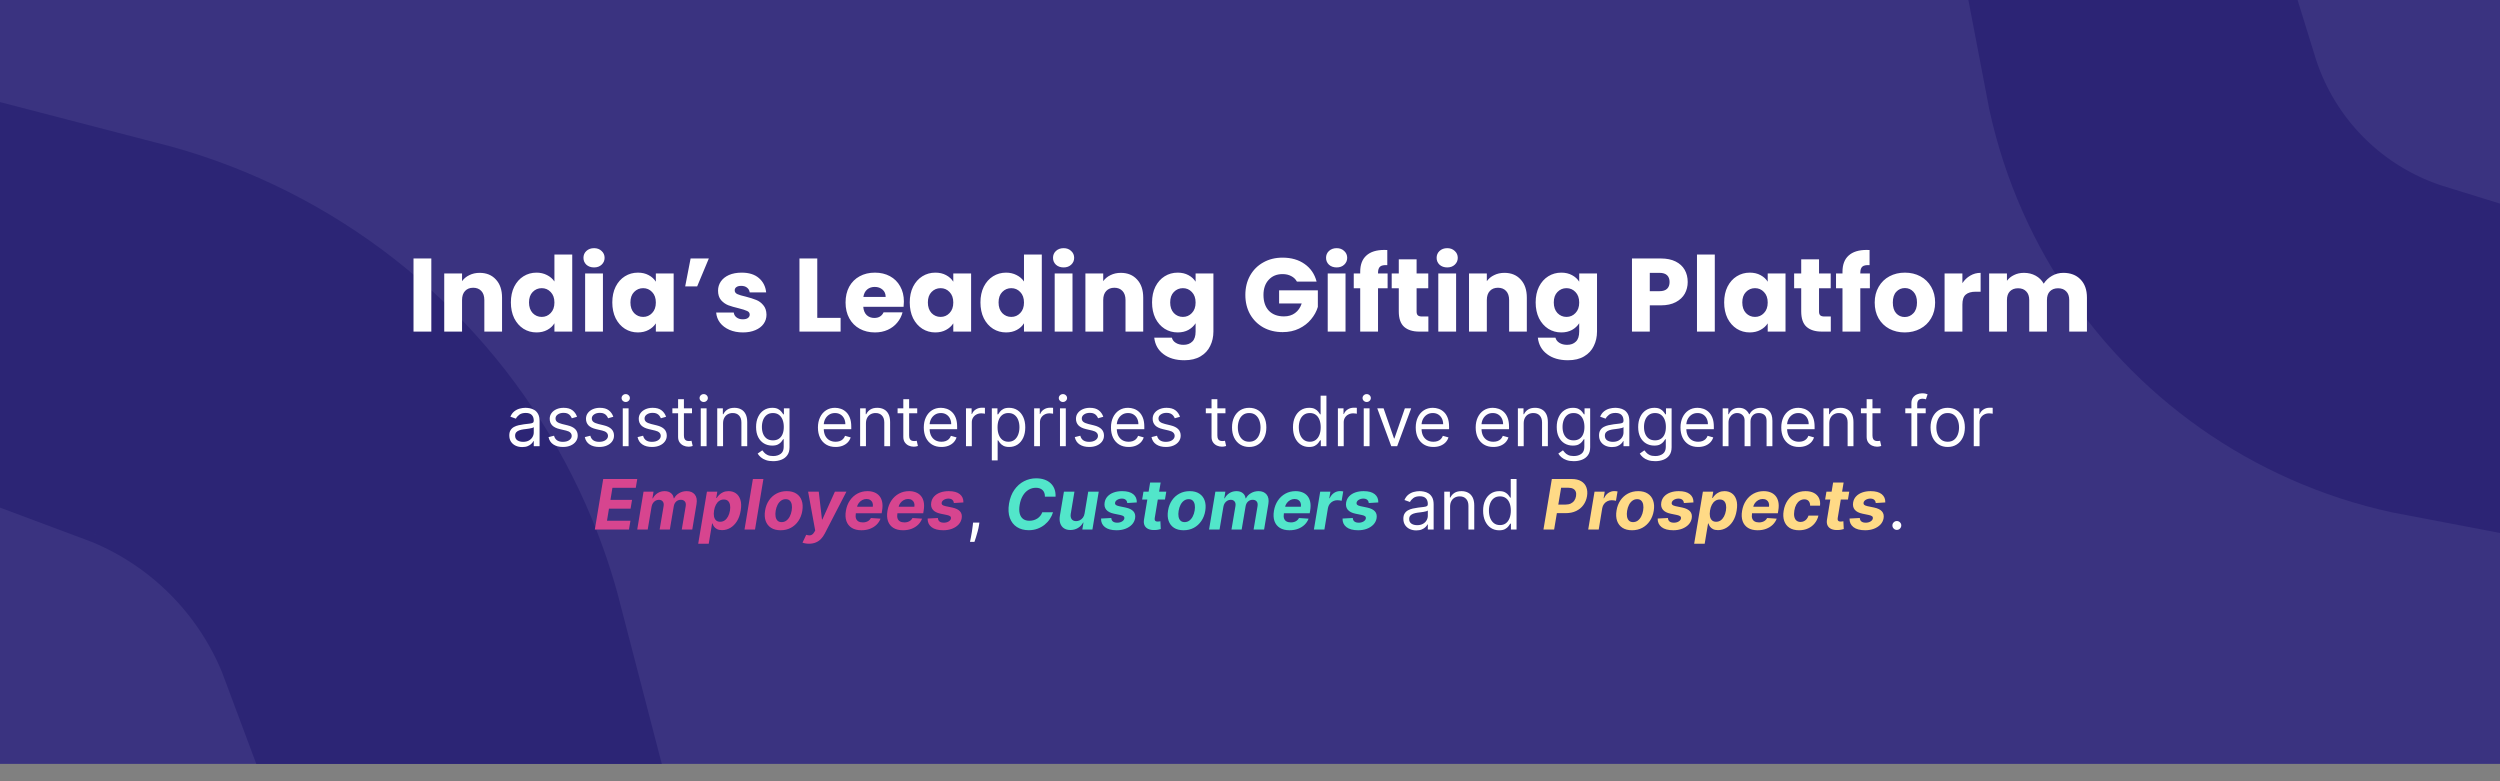 <svg width="1440" height="450" viewBox="0 0 1440 450" fill="none" xmlns="http://www.w3.org/2000/svg">
<rect x="0" y="0" width="1440" height="450" fill="#808080" stroke="none"/>
<rect width="1440" height="440" fill="#3A3380"/>
<path d="M1394.5 250.046C1377.31 246.794 1360.46 241.777 1344.22 235.051C1313.23 222.211 1285.06 203.391 1261.33 179.666C1237.61 155.94 1218.79 127.774 1205.95 96.776C1199.22 80.537 1194.21 63.688 1190.95 46.5L1288.05 46.5C1289.53 51.286 1291.23 56.009 1293.16 60.653C1301.25 80.199 1313.12 97.96 1328.08 112.92L1361.67 79.332L1328.08 112.92C1343.04 127.88 1360.8 139.747 1380.35 147.843C1384.99 149.767 1389.71 151.468 1394.5 152.945L1394.5 250.046Z" stroke="#2C2475" stroke-width="95"/>
<path d="M81.264 243.812L74 261.348L74 261.348L81.264 243.812C78.858 242.815 76.436 241.864 74 240.958L74 154.432C87.221 157.858 100.218 162.206 112.892 167.456C148.683 182.281 181.203 204.01 208.597 231.404C235.99 258.797 257.719 291.317 272.544 327.108C277.794 339.782 282.142 352.779 285.568 366L199.042 366C198.136 363.563 197.185 361.142 196.188 358.736C185.517 332.972 169.875 309.563 150.156 289.844L97.83 342.17L150.156 289.844C130.437 270.125 107.028 254.483 81.264 243.812Z" stroke="#2C2575" stroke-width="148"/>
<path d="M300.797 257.511C299.415 257.511 298.16 257.251 297.033 256.73C295.906 256.2 295.011 255.438 294.348 254.443C293.685 253.439 293.354 252.227 293.354 250.807C293.354 249.557 293.6 248.544 294.093 247.767C294.585 246.981 295.243 246.366 296.067 245.92C296.891 245.475 297.8 245.144 298.794 244.926C299.798 244.699 300.807 244.519 301.82 244.386C303.146 244.216 304.221 244.088 305.044 244.003C305.878 243.908 306.484 243.752 306.863 243.534C307.251 243.316 307.445 242.937 307.445 242.398V242.284C307.445 240.883 307.061 239.794 306.294 239.017C305.537 238.241 304.386 237.852 302.843 237.852C301.242 237.852 299.988 238.203 299.078 238.903C298.169 239.604 297.53 240.352 297.161 241.148L293.979 240.011C294.547 238.686 295.305 237.653 296.252 236.915C297.208 236.167 298.25 235.646 299.377 235.352C300.513 235.049 301.631 234.898 302.729 234.898C303.43 234.898 304.235 234.983 305.144 235.153C306.062 235.314 306.948 235.651 307.8 236.162C308.662 236.673 309.377 237.445 309.945 238.477C310.513 239.509 310.797 240.892 310.797 242.625V257H307.445V254.045H307.275C307.047 254.519 306.668 255.026 306.138 255.565C305.608 256.105 304.902 256.564 304.022 256.943C303.141 257.322 302.066 257.511 300.797 257.511ZM301.309 254.5C302.634 254.5 303.752 254.24 304.661 253.719C305.579 253.198 306.271 252.526 306.735 251.702C307.208 250.878 307.445 250.011 307.445 249.102V246.034C307.303 246.205 306.99 246.361 306.507 246.503C306.034 246.635 305.485 246.754 304.86 246.858C304.244 246.953 303.643 247.038 303.056 247.114C302.478 247.18 302.009 247.237 301.65 247.284C300.778 247.398 299.964 247.582 299.206 247.838C298.458 248.084 297.852 248.458 297.388 248.96C296.934 249.453 296.706 250.125 296.706 250.977C296.706 252.142 297.137 253.023 297.999 253.619C298.87 254.206 299.973 254.5 301.309 254.5ZM332.37 240.068L329.359 240.92C329.17 240.419 328.89 239.931 328.521 239.457C328.161 238.974 327.669 238.577 327.044 238.264C326.419 237.952 325.618 237.795 324.643 237.795C323.308 237.795 322.195 238.103 321.305 238.719C320.424 239.325 319.984 240.097 319.984 241.034C319.984 241.867 320.287 242.526 320.893 243.009C321.499 243.491 322.446 243.894 323.734 244.216L326.973 245.011C328.923 245.485 330.377 246.209 331.333 247.185C332.29 248.151 332.768 249.396 332.768 250.92C332.768 252.17 332.408 253.288 331.689 254.273C330.978 255.258 329.984 256.034 328.706 256.602C327.427 257.17 325.94 257.455 324.245 257.455C322.02 257.455 320.178 256.972 318.72 256.006C317.261 255.04 316.338 253.629 315.95 251.773L319.132 250.977C319.435 252.152 320.008 253.032 320.85 253.619C321.703 254.206 322.815 254.5 324.189 254.5C325.751 254.5 326.992 254.169 327.91 253.506C328.838 252.833 329.302 252.028 329.302 251.091C329.302 250.333 329.037 249.699 328.507 249.188C327.976 248.667 327.162 248.278 326.064 248.023L322.427 247.17C320.429 246.697 318.961 245.963 318.024 244.969C317.096 243.965 316.632 242.71 316.632 241.205C316.632 239.973 316.977 238.884 317.669 237.938C318.369 236.991 319.321 236.247 320.524 235.707C321.736 235.168 323.109 234.898 324.643 234.898C326.802 234.898 328.497 235.371 329.728 236.318C330.969 237.265 331.85 238.515 332.37 240.068ZM353.269 240.068L350.257 240.92C350.068 240.419 349.789 239.931 349.419 239.457C349.06 238.974 348.567 238.577 347.942 238.264C347.317 237.952 346.517 237.795 345.542 237.795C344.206 237.795 343.094 238.103 342.203 238.719C341.323 239.325 340.882 240.097 340.882 241.034C340.882 241.867 341.185 242.526 341.792 243.009C342.398 243.491 343.345 243.894 344.632 244.216L347.871 245.011C349.822 245.485 351.275 246.209 352.232 247.185C353.188 248.151 353.667 249.396 353.667 250.92C353.667 252.17 353.307 253.288 352.587 254.273C351.877 255.258 350.882 256.034 349.604 256.602C348.326 257.17 346.839 257.455 345.144 257.455C342.918 257.455 341.077 256.972 339.618 256.006C338.16 255.04 337.237 253.629 336.848 251.773L340.03 250.977C340.333 252.152 340.906 253.032 341.749 253.619C342.601 254.206 343.714 254.5 345.087 254.5C346.65 254.5 347.89 254.169 348.809 253.506C349.737 252.833 350.201 252.028 350.201 251.091C350.201 250.333 349.935 249.699 349.405 249.188C348.875 248.667 348.06 248.278 346.962 248.023L343.326 247.17C341.328 246.697 339.86 245.963 338.922 244.969C337.994 243.965 337.53 242.71 337.53 241.205C337.53 239.973 337.876 238.884 338.567 237.938C339.268 236.991 340.22 236.247 341.422 235.707C342.634 235.168 344.007 234.898 345.542 234.898C347.701 234.898 349.396 235.371 350.627 236.318C351.867 237.265 352.748 238.515 353.269 240.068ZM358.713 257V235.182H362.065V257H358.713ZM360.417 231.545C359.764 231.545 359.2 231.323 358.727 230.878C358.263 230.433 358.031 229.898 358.031 229.273C358.031 228.648 358.263 228.113 358.727 227.668C359.2 227.223 359.764 227 360.417 227C361.071 227 361.629 227.223 362.093 227.668C362.567 228.113 362.804 228.648 362.804 229.273C362.804 229.898 362.567 230.433 362.093 230.878C361.629 231.323 361.071 231.545 360.417 231.545ZM383.659 240.068L380.648 240.92C380.459 240.419 380.179 239.931 379.81 239.457C379.45 238.974 378.958 238.577 378.333 238.264C377.708 237.952 376.908 237.795 375.932 237.795C374.597 237.795 373.484 238.103 372.594 238.719C371.713 239.325 371.273 240.097 371.273 241.034C371.273 241.867 371.576 242.526 372.182 243.009C372.788 243.491 373.735 243.894 375.023 244.216L378.262 245.011C380.212 245.485 381.666 246.209 382.623 247.185C383.579 248.151 384.057 249.396 384.057 250.92C384.057 252.17 383.697 253.288 382.978 254.273C382.267 255.258 381.273 256.034 379.995 256.602C378.716 257.17 377.23 257.455 375.534 257.455C373.309 257.455 371.467 256.972 370.009 256.006C368.551 255.04 367.627 253.629 367.239 251.773L370.421 250.977C370.724 252.152 371.297 253.032 372.14 253.619C372.992 254.206 374.105 254.5 375.478 254.5C377.04 254.5 378.281 254.169 379.199 253.506C380.127 252.833 380.591 252.028 380.591 251.091C380.591 250.333 380.326 249.699 379.796 249.188C379.266 248.667 378.451 248.278 377.353 248.023L373.716 247.17C371.718 246.697 370.25 245.963 369.313 244.969C368.385 243.965 367.921 242.71 367.921 241.205C367.921 239.973 368.266 238.884 368.958 237.938C369.658 236.991 370.61 236.247 371.813 235.707C373.025 235.168 374.398 234.898 375.932 234.898C378.091 234.898 379.786 235.371 381.017 236.318C382.258 237.265 383.139 238.515 383.659 240.068ZM398.592 235.182V238.023H387.285V235.182H398.592ZM390.581 229.955H393.933V250.75C393.933 251.697 394.07 252.407 394.345 252.881C394.629 253.345 394.989 253.657 395.424 253.818C395.869 253.97 396.338 254.045 396.831 254.045C397.2 254.045 397.503 254.027 397.74 253.989C397.976 253.941 398.166 253.903 398.308 253.875L398.99 256.886C398.762 256.972 398.445 257.057 398.038 257.142C397.631 257.237 397.115 257.284 396.49 257.284C395.543 257.284 394.615 257.08 393.706 256.673C392.806 256.266 392.058 255.646 391.461 254.812C390.874 253.979 390.581 252.928 390.581 251.659V229.955ZM403.635 257V235.182H406.987V257H403.635ZM405.339 231.545C404.686 231.545 404.122 231.323 403.649 230.878C403.185 230.433 402.953 229.898 402.953 229.273C402.953 228.648 403.185 228.113 403.649 227.668C404.122 227.223 404.686 227 405.339 227C405.993 227 406.551 227.223 407.015 227.668C407.489 228.113 407.725 228.648 407.725 229.273C407.725 229.898 407.489 230.433 407.015 230.878C406.551 231.323 405.993 231.545 405.339 231.545ZM416.479 243.875V257H413.127V235.182H416.365V238.591H416.65C417.161 237.483 417.937 236.593 418.979 235.92C420.021 235.239 421.365 234.898 423.013 234.898C424.49 234.898 425.783 235.201 426.891 235.807C427.999 236.403 428.861 237.312 429.476 238.534C430.092 239.746 430.4 241.28 430.4 243.136V257H427.047V243.364C427.047 241.65 426.602 240.314 425.712 239.358C424.822 238.392 423.6 237.909 422.047 237.909C420.977 237.909 420.021 238.141 419.178 238.605C418.345 239.069 417.686 239.746 417.203 240.636C416.721 241.527 416.479 242.606 416.479 243.875ZM445.332 265.636C443.713 265.636 442.321 265.428 441.156 265.011C439.991 264.604 439.02 264.064 438.244 263.392C437.477 262.729 436.866 262.019 436.412 261.261L439.082 259.386C439.385 259.784 439.769 260.239 440.233 260.75C440.697 261.271 441.331 261.721 442.136 262.099C442.95 262.488 444.016 262.682 445.332 262.682C447.093 262.682 448.547 262.256 449.693 261.403C450.839 260.551 451.412 259.216 451.412 257.398V252.966H451.127C450.881 253.364 450.531 253.856 450.076 254.443C449.631 255.021 448.987 255.537 448.145 255.991C447.311 256.437 446.184 256.659 444.764 256.659C443.002 256.659 441.421 256.242 440.02 255.409C438.627 254.576 437.524 253.364 436.71 251.773C435.905 250.182 435.502 248.25 435.502 245.977C435.502 243.742 435.895 241.796 436.681 240.139C437.467 238.473 438.561 237.185 439.963 236.276C441.364 235.357 442.984 234.898 444.821 234.898C446.241 234.898 447.368 235.134 448.201 235.608C449.044 236.072 449.688 236.602 450.133 237.199C450.588 237.786 450.938 238.269 451.184 238.648H451.525V235.182H454.764V257.625C454.764 259.5 454.338 261.025 453.485 262.199C452.643 263.383 451.506 264.249 450.076 264.798C448.656 265.357 447.074 265.636 445.332 265.636ZM445.218 253.648C446.563 253.648 447.699 253.34 448.627 252.724C449.556 252.109 450.261 251.223 450.744 250.068C451.227 248.913 451.468 247.53 451.468 245.92C451.468 244.348 451.232 242.961 450.758 241.759C450.285 240.556 449.584 239.614 448.656 238.932C447.728 238.25 446.582 237.909 445.218 237.909C443.798 237.909 442.614 238.269 441.667 238.989C440.73 239.708 440.024 240.674 439.551 241.886C439.087 243.098 438.855 244.443 438.855 245.92C438.855 247.436 439.092 248.776 439.565 249.94C440.048 251.096 440.758 252.005 441.696 252.668C442.643 253.321 443.817 253.648 445.218 253.648ZM481.298 257.455C479.196 257.455 477.382 256.991 475.858 256.062C474.342 255.125 473.173 253.818 472.349 252.142C471.535 250.456 471.127 248.496 471.127 246.261C471.127 244.027 471.535 242.057 472.349 240.352C473.173 238.638 474.319 237.303 475.787 236.347C477.264 235.381 478.987 234.898 480.957 234.898C482.093 234.898 483.216 235.087 484.324 235.466C485.431 235.845 486.44 236.46 487.349 237.312C488.258 238.155 488.983 239.273 489.522 240.665C490.062 242.057 490.332 243.771 490.332 245.807V247.227H473.514V244.33H486.923C486.923 243.098 486.677 242 486.184 241.034C485.701 240.068 485.01 239.306 484.11 238.747C483.22 238.188 482.169 237.909 480.957 237.909C479.622 237.909 478.467 238.241 477.491 238.903C476.525 239.557 475.782 240.409 475.261 241.46C474.74 242.511 474.48 243.638 474.48 244.841V246.773C474.48 248.42 474.764 249.817 475.332 250.963C475.91 252.099 476.71 252.966 477.733 253.562C478.755 254.15 479.944 254.443 481.298 254.443C482.179 254.443 482.974 254.32 483.684 254.074C484.404 253.818 485.024 253.439 485.545 252.938C486.066 252.426 486.468 251.792 486.752 251.034L489.991 251.943C489.65 253.042 489.077 254.008 488.272 254.841C487.467 255.665 486.473 256.309 485.289 256.773C484.106 257.227 482.775 257.455 481.298 257.455ZM498.784 243.875V257H495.431V235.182H498.67V238.591H498.954C499.466 237.483 500.242 236.593 501.284 235.92C502.325 235.239 503.67 234.898 505.318 234.898C506.795 234.898 508.088 235.201 509.196 235.807C510.304 236.403 511.165 237.312 511.781 238.534C512.396 239.746 512.704 241.28 512.704 243.136V257H509.352V243.364C509.352 241.65 508.907 240.314 508.017 239.358C507.127 238.392 505.905 237.909 504.352 237.909C503.282 237.909 502.325 238.141 501.483 238.605C500.649 239.069 499.991 239.746 499.508 240.636C499.025 241.527 498.784 242.606 498.784 243.875ZM528.319 235.182V238.023H517.012V235.182H528.319ZM520.307 229.955H523.659V250.75C523.659 251.697 523.797 252.407 524.071 252.881C524.355 253.345 524.715 253.657 525.151 253.818C525.596 253.97 526.065 254.045 526.557 254.045C526.926 254.045 527.23 254.027 527.466 253.989C527.703 253.941 527.892 253.903 528.034 253.875L528.716 256.886C528.489 256.972 528.172 257.057 527.765 257.142C527.357 257.237 526.841 257.284 526.216 257.284C525.269 257.284 524.341 257.08 523.432 256.673C522.533 256.266 521.784 255.646 521.188 254.812C520.601 253.979 520.307 252.928 520.307 251.659V229.955ZM542.275 257.455C540.172 257.455 538.359 256.991 536.834 256.062C535.319 255.125 534.15 253.818 533.326 252.142C532.511 250.456 532.104 248.496 532.104 246.261C532.104 244.027 532.511 242.057 533.326 240.352C534.15 238.638 535.295 237.303 536.763 236.347C538.24 235.381 539.964 234.898 541.934 234.898C543.07 234.898 544.192 235.087 545.3 235.466C546.408 235.845 547.417 236.46 548.326 237.312C549.235 238.155 549.959 239.273 550.499 240.665C551.039 242.057 551.309 243.771 551.309 245.807V247.227H534.49V244.33H547.9C547.9 243.098 547.653 242 547.161 241.034C546.678 240.068 545.987 239.306 545.087 238.747C544.197 238.188 543.146 237.909 541.934 237.909C540.598 237.909 539.443 238.241 538.468 238.903C537.502 239.557 536.758 240.409 536.238 241.46C535.717 242.511 535.456 243.638 535.456 244.841V246.773C535.456 248.42 535.74 249.817 536.309 250.963C536.886 252.099 537.686 252.966 538.709 253.562C539.732 254.15 540.92 254.443 542.275 254.443C543.155 254.443 543.951 254.32 544.661 254.074C545.381 253.818 546.001 253.439 546.522 252.938C547.042 252.426 547.445 251.792 547.729 251.034L550.968 251.943C550.627 253.042 550.054 254.008 549.249 254.841C548.444 255.665 547.45 256.309 546.266 256.773C545.082 257.227 543.752 257.455 542.275 257.455ZM556.408 257V235.182H559.647V238.477H559.874C560.272 237.398 560.991 236.522 562.033 235.849C563.075 235.177 564.249 234.841 565.556 234.841C565.802 234.841 566.11 234.846 566.479 234.855C566.848 234.865 567.128 234.879 567.317 234.898V238.307C567.203 238.278 566.943 238.236 566.536 238.179C566.138 238.113 565.717 238.08 565.272 238.08C564.211 238.08 563.264 238.302 562.431 238.747C561.607 239.183 560.953 239.789 560.471 240.565C559.997 241.332 559.76 242.208 559.76 243.193V257H556.408ZM571.291 265.182V235.182H574.529V238.648H574.927C575.173 238.269 575.514 237.786 575.95 237.199C576.395 236.602 577.029 236.072 577.853 235.608C578.687 235.134 579.814 234.898 581.234 234.898C583.071 234.898 584.69 235.357 586.092 236.276C587.493 237.194 588.587 238.496 589.373 240.182C590.159 241.867 590.552 243.856 590.552 246.148C590.552 248.458 590.159 250.461 589.373 252.156C588.587 253.842 587.498 255.149 586.106 256.077C584.714 256.995 583.109 257.455 581.291 257.455C579.889 257.455 578.767 257.223 577.924 256.759C577.082 256.285 576.433 255.75 575.978 255.153C575.524 254.547 575.173 254.045 574.927 253.648H574.643V265.182H571.291ZM574.586 246.091C574.586 247.739 574.828 249.192 575.311 250.452C575.794 251.702 576.499 252.682 577.427 253.392C578.355 254.093 579.492 254.443 580.836 254.443C582.238 254.443 583.407 254.074 584.345 253.335C585.292 252.587 586.002 251.583 586.475 250.324C586.958 249.055 587.2 247.644 587.2 246.091C587.2 244.557 586.963 243.174 586.49 241.943C586.026 240.703 585.32 239.723 584.373 239.003C583.436 238.274 582.257 237.909 580.836 237.909C579.473 237.909 578.327 238.255 577.399 238.946C576.471 239.628 575.77 240.584 575.297 241.815C574.823 243.037 574.586 244.462 574.586 246.091ZM595.666 257V235.182H598.904V238.477H599.132C599.529 237.398 600.249 236.522 601.291 235.849C602.333 235.177 603.507 234.841 604.814 234.841C605.06 234.841 605.368 234.846 605.737 234.855C606.106 234.865 606.386 234.879 606.575 234.898V238.307C606.461 238.278 606.201 238.236 605.794 238.179C605.396 238.113 604.975 238.08 604.529 238.08C603.469 238.08 602.522 238.302 601.689 238.747C600.865 239.183 600.211 239.789 599.728 240.565C599.255 241.332 599.018 242.208 599.018 243.193V257H595.666ZM610.549 257V235.182H613.901V257H610.549ZM612.253 231.545C611.6 231.545 611.036 231.323 610.563 230.878C610.099 230.433 609.867 229.898 609.867 229.273C609.867 228.648 610.099 228.113 610.563 227.668C611.036 227.223 611.6 227 612.253 227C612.907 227 613.465 227.223 613.929 227.668C614.403 228.113 614.64 228.648 614.64 229.273C614.64 229.898 614.403 230.433 613.929 230.878C613.465 231.323 612.907 231.545 612.253 231.545ZM635.495 240.068L632.484 240.92C632.295 240.419 632.015 239.931 631.646 239.457C631.286 238.974 630.794 238.577 630.169 238.264C629.544 237.952 628.743 237.795 627.768 237.795C626.433 237.795 625.32 238.103 624.43 238.719C623.549 239.325 623.109 240.097 623.109 241.034C623.109 241.867 623.412 242.526 624.018 243.009C624.624 243.491 625.571 243.894 626.859 244.216L630.098 245.011C632.048 245.485 633.502 246.209 634.458 247.185C635.415 248.151 635.893 249.396 635.893 250.92C635.893 252.17 635.533 253.288 634.814 254.273C634.103 255.258 633.109 256.034 631.831 256.602C630.552 257.17 629.065 257.455 627.37 257.455C625.145 257.455 623.303 256.972 621.845 256.006C620.386 255.04 619.463 253.629 619.075 251.773L622.257 250.977C622.56 252.152 623.133 253.032 623.975 253.619C624.828 254.206 625.94 254.5 627.314 254.5C628.876 254.5 630.117 254.169 631.035 253.506C631.963 252.833 632.427 252.028 632.427 251.091C632.427 250.333 632.162 249.699 631.632 249.188C631.101 248.667 630.287 248.278 629.189 248.023L625.552 247.17C623.554 246.697 622.086 245.963 621.149 244.969C620.221 243.965 619.757 242.71 619.757 241.205C619.757 239.973 620.102 238.884 620.794 237.938C621.494 236.991 622.446 236.247 623.649 235.707C624.861 235.168 626.234 234.898 627.768 234.898C629.927 234.898 631.622 235.371 632.853 236.318C634.094 237.265 634.975 238.515 635.495 240.068ZM650.087 257.455C647.985 257.455 646.171 256.991 644.647 256.062C643.132 255.125 641.962 253.818 641.138 252.142C640.324 250.456 639.917 248.496 639.917 246.261C639.917 244.027 640.324 242.057 641.138 240.352C641.962 238.638 643.108 237.303 644.576 236.347C646.053 235.381 647.776 234.898 649.746 234.898C650.882 234.898 652.005 235.087 653.113 235.466C654.221 235.845 655.229 236.46 656.138 237.312C657.047 238.155 657.772 239.273 658.311 240.665C658.851 242.057 659.121 243.771 659.121 245.807V247.227H642.303V244.33H655.712C655.712 243.098 655.466 242 654.973 241.034C654.49 240.068 653.799 239.306 652.9 238.747C652.009 238.188 650.958 237.909 649.746 237.909C648.411 237.909 647.256 238.241 646.28 238.903C645.314 239.557 644.571 240.409 644.05 241.46C643.529 242.511 643.269 243.638 643.269 244.841V246.773C643.269 248.42 643.553 249.817 644.121 250.963C644.699 252.099 645.499 252.966 646.522 253.562C647.544 254.15 648.733 254.443 650.087 254.443C650.968 254.443 651.763 254.32 652.473 254.074C653.193 253.818 653.813 253.439 654.334 252.938C654.855 252.426 655.257 251.792 655.542 251.034L658.78 251.943C658.439 253.042 657.866 254.008 657.061 254.841C656.257 255.665 655.262 256.309 654.078 256.773C652.895 257.227 651.564 257.455 650.087 257.455ZM679.675 240.068L676.664 240.92C676.474 240.419 676.195 239.931 675.826 239.457C675.466 238.974 674.973 238.577 674.348 238.264C673.723 237.952 672.923 237.795 671.948 237.795C670.613 237.795 669.5 238.103 668.61 238.719C667.729 239.325 667.289 240.097 667.289 241.034C667.289 241.867 667.592 242.526 668.198 243.009C668.804 243.491 669.751 243.894 671.039 244.216L674.277 245.011C676.228 245.485 677.682 246.209 678.638 247.185C679.595 248.151 680.073 249.396 680.073 250.92C680.073 252.17 679.713 253.288 678.993 254.273C678.283 255.258 677.289 256.034 676.01 256.602C674.732 257.17 673.245 257.455 671.55 257.455C669.325 257.455 667.483 256.972 666.025 256.006C664.566 255.04 663.643 253.629 663.255 251.773L666.436 250.977C666.739 252.152 667.312 253.032 668.155 253.619C669.007 254.206 670.12 254.5 671.493 254.5C673.056 254.5 674.296 254.169 675.215 253.506C676.143 252.833 676.607 252.028 676.607 251.091C676.607 250.333 676.342 249.699 675.811 249.188C675.281 248.667 674.467 248.278 673.368 248.023L669.732 247.17C667.734 246.697 666.266 245.963 665.328 244.969C664.4 243.965 663.936 242.71 663.936 241.205C663.936 239.973 664.282 238.884 664.973 237.938C665.674 236.991 666.626 236.247 667.828 235.707C669.041 235.168 670.414 234.898 671.948 234.898C674.107 234.898 675.802 235.371 677.033 236.318C678.274 237.265 679.154 238.515 679.675 240.068ZM705.858 235.182V238.023H694.551V235.182H705.858ZM697.846 229.955H701.199V250.75C701.199 251.697 701.336 252.407 701.61 252.881C701.895 253.345 702.254 253.657 702.69 253.818C703.135 253.97 703.604 254.045 704.096 254.045C704.466 254.045 704.769 254.027 705.005 253.989C705.242 253.941 705.431 253.903 705.574 253.875L706.255 256.886C706.028 256.972 705.711 257.057 705.304 257.142C704.896 257.237 704.38 257.284 703.755 257.284C702.808 257.284 701.88 257.08 700.971 256.673C700.072 256.266 699.324 255.646 698.727 254.812C698.14 253.979 697.846 252.928 697.846 251.659V229.955ZM719.529 257.455C717.56 257.455 715.832 256.986 714.345 256.048C712.868 255.111 711.712 253.799 710.879 252.114C710.055 250.428 709.643 248.458 709.643 246.205C709.643 243.932 710.055 241.948 710.879 240.253C711.712 238.558 712.868 237.241 714.345 236.304C715.832 235.366 717.56 234.898 719.529 234.898C721.499 234.898 723.223 235.366 724.7 236.304C726.187 237.241 727.342 238.558 728.166 240.253C728.999 241.948 729.416 243.932 729.416 246.205C729.416 248.458 728.999 250.428 728.166 252.114C727.342 253.799 726.187 255.111 724.7 256.048C723.223 256.986 721.499 257.455 719.529 257.455ZM719.529 254.443C721.026 254.443 722.257 254.06 723.223 253.293C724.189 252.526 724.904 251.517 725.368 250.267C725.832 249.017 726.064 247.663 726.064 246.205C726.064 244.746 725.832 243.387 725.368 242.128C724.904 240.868 724.189 239.85 723.223 239.074C722.257 238.297 721.026 237.909 719.529 237.909C718.033 237.909 716.802 238.297 715.836 239.074C714.87 239.85 714.155 240.868 713.691 242.128C713.227 243.387 712.995 244.746 712.995 246.205C712.995 247.663 713.227 249.017 713.691 250.267C714.155 251.517 714.87 252.526 715.836 253.293C716.802 254.06 718.033 254.443 719.529 254.443ZM754.022 257.455C752.203 257.455 750.598 256.995 749.206 256.077C747.814 255.149 746.725 253.842 745.939 252.156C745.153 250.461 744.76 248.458 744.76 246.148C744.76 243.856 745.153 241.867 745.939 240.182C746.725 238.496 747.819 237.194 749.221 236.276C750.622 235.357 752.241 234.898 754.078 234.898C755.499 234.898 756.621 235.134 757.445 235.608C758.278 236.072 758.913 236.602 759.348 237.199C759.793 237.786 760.139 238.269 760.385 238.648H760.669V227.909H764.022V257H760.783V253.648H760.385C760.139 254.045 759.789 254.547 759.334 255.153C758.88 255.75 758.231 256.285 757.388 256.759C756.545 257.223 755.423 257.455 754.022 257.455ZM754.476 254.443C755.821 254.443 756.957 254.093 757.885 253.392C758.813 252.682 759.519 251.702 760.002 250.452C760.485 249.192 760.726 247.739 760.726 246.091C760.726 244.462 760.489 243.037 760.016 241.815C759.542 240.584 758.842 239.628 757.914 238.946C756.986 238.255 755.84 237.909 754.476 237.909C753.056 237.909 751.872 238.274 750.925 239.003C749.988 239.723 749.282 240.703 748.809 241.943C748.345 243.174 748.113 244.557 748.113 246.091C748.113 247.644 748.349 249.055 748.823 250.324C749.306 251.583 750.016 252.587 750.953 253.335C751.9 254.074 753.075 254.443 754.476 254.443ZM770.627 257V235.182H773.865V238.477H774.093C774.49 237.398 775.21 236.522 776.252 235.849C777.293 235.177 778.468 234.841 779.775 234.841C780.021 234.841 780.328 234.846 780.698 234.855C781.067 234.865 781.346 234.879 781.536 234.898V238.307C781.422 238.278 781.162 238.236 780.755 238.179C780.357 238.113 779.935 238.08 779.49 238.08C778.43 238.08 777.483 238.302 776.65 238.747C775.826 239.183 775.172 239.789 774.689 240.565C774.216 241.332 773.979 242.208 773.979 243.193V257H770.627ZM785.51 257V235.182H788.862V257H785.51ZM787.214 231.545C786.561 231.545 785.997 231.323 785.524 230.878C785.06 230.433 784.828 229.898 784.828 229.273C784.828 228.648 785.06 228.113 785.524 227.668C785.997 227.223 786.561 227 787.214 227C787.868 227 788.426 227.223 788.89 227.668C789.364 228.113 789.6 228.648 789.6 229.273C789.6 229.898 789.364 230.433 788.89 230.878C788.426 231.323 787.868 231.545 787.214 231.545ZM812.843 235.182L804.775 257H801.365L793.297 235.182H796.934L802.956 252.568H803.184L809.206 235.182H812.843ZM825.634 257.455C823.532 257.455 821.718 256.991 820.194 256.062C818.678 255.125 817.509 253.818 816.685 252.142C815.871 250.456 815.463 248.496 815.463 246.261C815.463 244.027 815.871 242.057 816.685 240.352C817.509 238.638 818.655 237.303 820.123 236.347C821.6 235.381 823.323 234.898 825.293 234.898C826.429 234.898 827.551 235.087 828.659 235.466C829.767 235.845 830.776 236.46 831.685 237.312C832.594 238.155 833.319 239.273 833.858 240.665C834.398 242.057 834.668 243.771 834.668 245.807V247.227H817.85V244.33H831.259C831.259 243.098 831.013 242 830.52 241.034C830.037 240.068 829.346 239.306 828.446 238.747C827.556 238.188 826.505 237.909 825.293 237.909C823.958 237.909 822.802 238.241 821.827 238.903C820.861 239.557 820.118 240.409 819.597 241.46C819.076 242.511 818.816 243.638 818.816 244.841V246.773C818.816 248.42 819.1 249.817 819.668 250.963C820.246 252.099 821.046 252.966 822.069 253.562C823.091 254.15 824.28 254.443 825.634 254.443C826.515 254.443 827.31 254.32 828.02 254.074C828.74 253.818 829.36 253.439 829.881 252.938C830.402 252.426 830.804 251.792 831.088 251.034L834.327 251.943C833.986 253.042 833.413 254.008 832.608 254.841C831.803 255.665 830.809 256.309 829.625 256.773C828.442 257.227 827.111 257.455 825.634 257.455ZM860.165 257.455C858.063 257.455 856.249 256.991 854.725 256.062C853.21 255.125 852.04 253.818 851.216 252.142C850.402 250.456 849.995 248.496 849.995 246.261C849.995 244.027 850.402 242.057 851.216 240.352C852.04 238.638 853.186 237.303 854.654 236.347C856.131 235.381 857.855 234.898 859.824 234.898C860.961 234.898 862.083 235.087 863.191 235.466C864.299 235.845 865.307 236.46 866.216 237.312C867.125 238.155 867.85 239.273 868.39 240.665C868.929 242.057 869.199 243.771 869.199 245.807V247.227H852.381V244.33H865.79C865.79 243.098 865.544 242 865.051 241.034C864.569 240.068 863.877 239.306 862.978 238.747C862.087 238.188 861.036 237.909 859.824 237.909C858.489 237.909 857.334 238.241 856.358 238.903C855.392 239.557 854.649 240.409 854.128 241.46C853.607 242.511 853.347 243.638 853.347 244.841V246.773C853.347 248.42 853.631 249.817 854.199 250.963C854.777 252.099 855.577 252.966 856.6 253.562C857.623 254.15 858.811 254.443 860.165 254.443C861.046 254.443 861.841 254.32 862.551 254.074C863.271 253.818 863.891 253.439 864.412 252.938C864.933 252.426 865.336 251.792 865.62 251.034L868.858 251.943C868.517 253.042 867.944 254.008 867.14 254.841C866.335 255.665 865.34 256.309 864.157 256.773C862.973 257.227 861.642 257.455 860.165 257.455ZM877.651 243.875V257H874.299V235.182H877.537V238.591H877.821C878.333 237.483 879.109 236.593 880.151 235.92C881.193 235.239 882.537 234.898 884.185 234.898C885.662 234.898 886.955 235.201 888.063 235.807C889.171 236.403 890.033 237.312 890.648 238.534C891.264 239.746 891.571 241.28 891.571 243.136V257H888.219V243.364C888.219 241.65 887.774 240.314 886.884 239.358C885.994 238.392 884.772 237.909 883.219 237.909C882.149 237.909 881.193 238.141 880.35 238.605C879.516 239.069 878.858 239.746 878.375 240.636C877.892 241.527 877.651 242.606 877.651 243.875ZM906.504 265.636C904.885 265.636 903.493 265.428 902.328 265.011C901.163 264.604 900.192 264.064 899.416 263.392C898.649 262.729 898.038 262.019 897.583 261.261L900.254 259.386C900.557 259.784 900.94 260.239 901.404 260.75C901.868 261.271 902.503 261.721 903.308 262.099C904.122 262.488 905.188 262.682 906.504 262.682C908.265 262.682 909.719 262.256 910.865 261.403C912.011 260.551 912.583 259.216 912.583 257.398V252.966H912.299C912.053 253.364 911.703 253.856 911.248 254.443C910.803 255.021 910.159 255.537 909.316 255.991C908.483 256.437 907.356 256.659 905.936 256.659C904.174 256.659 902.593 256.242 901.191 255.409C899.799 254.576 898.696 253.364 897.882 251.773C897.077 250.182 896.674 248.25 896.674 245.977C896.674 243.742 897.067 241.796 897.853 240.139C898.639 238.473 899.733 237.185 901.135 236.276C902.536 235.357 904.155 234.898 905.993 234.898C907.413 234.898 908.54 235.134 909.373 235.608C910.216 236.072 910.86 236.602 911.305 237.199C911.76 237.786 912.11 238.269 912.356 238.648H912.697V235.182H915.936V257.625C915.936 259.5 915.51 261.025 914.657 262.199C913.815 263.383 912.678 264.249 911.248 264.798C909.828 265.357 908.246 265.636 906.504 265.636ZM906.39 253.648C907.735 253.648 908.871 253.34 909.799 252.724C910.727 252.109 911.433 251.223 911.916 250.068C912.399 248.913 912.64 247.53 912.64 245.92C912.64 244.348 912.404 242.961 911.93 241.759C911.457 240.556 910.756 239.614 909.828 238.932C908.9 238.25 907.754 237.909 906.39 237.909C904.97 237.909 903.786 238.269 902.839 238.989C901.902 239.708 901.196 240.674 900.723 241.886C900.259 243.098 900.027 244.443 900.027 245.92C900.027 247.436 900.263 248.776 900.737 249.94C901.22 251.096 901.93 252.005 902.868 252.668C903.815 253.321 904.989 253.648 906.39 253.648ZM928.493 257.511C927.11 257.511 925.855 257.251 924.728 256.73C923.601 256.2 922.707 255.438 922.044 254.443C921.381 253.439 921.049 252.227 921.049 250.807C921.049 249.557 921.296 248.544 921.788 247.767C922.28 246.981 922.939 246.366 923.762 245.92C924.586 245.475 925.495 245.144 926.49 244.926C927.493 244.699 928.502 244.519 929.515 244.386C930.841 244.216 931.916 244.088 932.74 244.003C933.573 243.908 934.179 243.752 934.558 243.534C934.946 243.316 935.14 242.937 935.14 242.398V242.284C935.14 240.883 934.757 239.794 933.99 239.017C933.232 238.241 932.082 237.852 930.538 237.852C928.938 237.852 927.683 238.203 926.774 238.903C925.865 239.604 925.225 240.352 924.856 241.148L921.674 240.011C922.243 238.686 923 237.653 923.947 236.915C924.904 236.167 925.945 235.646 927.072 235.352C928.208 235.049 929.326 234.898 930.424 234.898C931.125 234.898 931.93 234.983 932.839 235.153C933.758 235.314 934.643 235.651 935.495 236.162C936.357 236.673 937.072 237.445 937.64 238.477C938.208 239.509 938.493 240.892 938.493 242.625V257H935.14V254.045H934.97C934.743 254.519 934.364 255.026 933.833 255.565C933.303 256.105 932.598 256.564 931.717 256.943C930.836 257.322 929.761 257.511 928.493 257.511ZM929.004 254.5C930.33 254.5 931.447 254.24 932.356 253.719C933.275 253.198 933.966 252.526 934.43 251.702C934.904 250.878 935.14 250.011 935.14 249.102V246.034C934.998 246.205 934.686 246.361 934.203 246.503C933.729 246.635 933.18 246.754 932.555 246.858C931.94 246.953 931.338 247.038 930.751 247.114C930.173 247.18 929.705 247.237 929.345 247.284C928.474 247.398 927.659 247.582 926.902 247.838C926.154 248.084 925.547 248.458 925.083 248.96C924.629 249.453 924.402 250.125 924.402 250.977C924.402 252.142 924.833 253.023 925.694 253.619C926.565 254.206 927.669 254.5 929.004 254.5ZM953.418 265.636C951.799 265.636 950.407 265.428 949.242 265.011C948.077 264.604 947.106 264.064 946.33 263.392C945.563 262.729 944.952 262.019 944.498 261.261L947.168 259.386C947.471 259.784 947.855 260.239 948.319 260.75C948.783 261.271 949.417 261.721 950.222 262.099C951.036 262.488 952.102 262.682 953.418 262.682C955.179 262.682 956.633 262.256 957.779 261.403C958.925 260.551 959.498 259.216 959.498 257.398V252.966H959.213C958.967 253.364 958.617 253.856 958.162 254.443C957.717 255.021 957.073 255.537 956.23 255.991C955.397 256.437 954.27 256.659 952.85 256.659C951.088 256.659 949.507 256.242 948.105 255.409C946.713 254.576 945.61 253.364 944.796 251.773C943.991 250.182 943.588 248.25 943.588 245.977C943.588 243.742 943.981 241.796 944.767 240.139C945.553 238.473 946.647 237.185 948.049 236.276C949.45 235.357 951.069 234.898 952.907 234.898C954.327 234.898 955.454 235.134 956.287 235.608C957.13 236.072 957.774 236.602 958.219 237.199C958.674 237.786 959.024 238.269 959.27 238.648H959.611V235.182H962.85V257.625C962.85 259.5 962.424 261.025 961.571 262.199C960.729 263.383 959.592 264.249 958.162 264.798C956.742 265.357 955.16 265.636 953.418 265.636ZM953.304 253.648C954.649 253.648 955.785 253.34 956.713 252.724C957.641 252.109 958.347 251.223 958.83 250.068C959.313 248.913 959.554 247.53 959.554 245.92C959.554 244.348 959.318 242.961 958.844 241.759C958.371 240.556 957.67 239.614 956.742 238.932C955.814 238.25 954.668 237.909 953.304 237.909C951.884 237.909 950.7 238.269 949.753 238.989C948.816 239.708 948.11 240.674 947.637 241.886C947.173 243.098 946.941 244.443 946.941 245.92C946.941 247.436 947.177 248.776 947.651 249.94C948.134 251.096 948.844 252.005 949.782 252.668C950.729 253.321 951.903 253.648 953.304 253.648ZM978.134 257.455C976.032 257.455 974.218 256.991 972.694 256.062C971.178 255.125 970.009 253.818 969.185 252.142C968.371 250.456 967.963 248.496 967.963 246.261C967.963 244.027 968.371 242.057 969.185 240.352C970.009 238.638 971.155 237.303 972.623 236.347C974.1 235.381 975.823 234.898 977.793 234.898C978.929 234.898 980.051 235.087 981.159 235.466C982.267 235.845 983.276 236.46 984.185 237.312C985.094 238.155 985.819 239.273 986.358 240.665C986.898 242.057 987.168 243.771 987.168 245.807V247.227H970.35V244.33H983.759C983.759 243.098 983.513 242 983.02 241.034C982.537 240.068 981.846 239.306 980.946 238.747C980.056 238.188 979.005 237.909 977.793 237.909C976.458 237.909 975.302 238.241 974.327 238.903C973.361 239.557 972.618 240.409 972.097 241.46C971.576 242.511 971.316 243.638 971.316 244.841V246.773C971.316 248.42 971.6 249.817 972.168 250.963C972.746 252.099 973.546 252.966 974.569 253.562C975.591 254.15 976.78 254.443 978.134 254.443C979.015 254.443 979.81 254.32 980.52 254.074C981.24 253.818 981.86 253.439 982.381 252.938C982.902 252.426 983.304 251.792 983.588 251.034L986.827 251.943C986.486 253.042 985.913 254.008 985.108 254.841C984.303 255.665 983.309 256.309 982.125 256.773C980.942 257.227 979.611 257.455 978.134 257.455ZM992.267 257V235.182H995.506V238.591H995.79C996.245 237.426 996.979 236.522 997.992 235.878C999.005 235.224 1000.22 234.898 1001.64 234.898C1003.08 234.898 1004.28 235.224 1005.24 235.878C1006.2 236.522 1006.95 237.426 1007.49 238.591H1007.72C1008.28 237.464 1009.12 236.569 1010.24 235.906C1011.35 235.234 1012.69 234.898 1014.26 234.898C1016.21 234.898 1017.8 235.509 1019.04 236.73C1020.28 237.942 1020.9 239.831 1020.9 242.398V257H1017.55V242.398C1017.55 240.788 1017.11 239.637 1016.23 238.946C1015.35 238.255 1014.31 237.909 1013.12 237.909C1011.59 237.909 1010.4 238.373 1009.55 239.301C1008.71 240.22 1008.29 241.384 1008.29 242.795V257H1004.88V242.057C1004.88 240.816 1004.48 239.817 1003.67 239.06C1002.87 238.293 1001.83 237.909 1000.56 237.909C999.692 237.909 998.877 238.141 998.12 238.605C997.372 239.069 996.766 239.713 996.301 240.537C995.847 241.351 995.62 242.294 995.62 243.364V257H992.267ZM1036.18 257.455C1034.08 257.455 1032.27 256.991 1030.74 256.062C1029.23 255.125 1028.06 253.818 1027.23 252.142C1026.42 250.456 1026.01 248.496 1026.01 246.261C1026.01 244.027 1026.42 242.057 1027.23 240.352C1028.06 238.638 1029.2 237.303 1030.67 236.347C1032.15 235.381 1033.87 234.898 1035.84 234.898C1036.98 234.898 1038.1 235.087 1039.21 235.466C1040.31 235.845 1041.32 236.46 1042.23 237.312C1043.14 238.155 1043.87 239.273 1044.41 240.665C1044.94 242.057 1045.21 243.771 1045.21 245.807V247.227H1028.4V244.33H1041.81C1041.81 243.098 1041.56 242 1041.07 241.034C1040.58 240.068 1039.89 239.306 1038.99 238.747C1038.1 238.188 1037.05 237.909 1035.84 237.909C1034.5 237.909 1033.35 238.241 1032.37 238.903C1031.41 239.557 1030.66 240.409 1030.14 241.46C1029.62 242.511 1029.36 243.638 1029.36 244.841V246.773C1029.36 248.42 1029.65 249.817 1030.21 250.963C1030.79 252.099 1031.59 252.966 1032.62 253.562C1033.64 254.15 1034.83 254.443 1036.18 254.443C1037.06 254.443 1037.86 254.32 1038.57 254.074C1039.29 253.818 1039.91 253.439 1040.43 252.938C1040.95 252.426 1041.35 251.792 1041.64 251.034L1044.87 251.943C1044.53 253.042 1043.96 254.008 1043.16 254.841C1042.35 255.665 1041.36 256.309 1040.17 256.773C1038.99 257.227 1037.66 257.455 1036.18 257.455ZM1053.67 243.875V257H1050.31V235.182H1053.55V238.591H1053.84C1054.35 237.483 1055.12 236.593 1056.17 235.92C1057.21 235.239 1058.55 234.898 1060.2 234.898C1061.68 234.898 1062.97 235.201 1064.08 235.807C1065.19 236.403 1066.05 237.312 1066.66 238.534C1067.28 239.746 1067.59 241.28 1067.59 243.136V257H1064.23V243.364C1064.23 241.65 1063.79 240.314 1062.9 239.358C1062.01 238.392 1060.79 237.909 1059.23 237.909C1058.16 237.909 1057.21 238.141 1056.37 238.605C1055.53 239.069 1054.87 239.746 1054.39 240.636C1053.91 241.527 1053.67 242.606 1053.67 243.875ZM1083.2 235.182V238.023H1071.89V235.182H1083.2ZM1075.19 229.955H1078.54V250.75C1078.54 251.697 1078.68 252.407 1078.95 252.881C1079.24 253.345 1079.6 253.657 1080.03 253.818C1080.48 253.97 1080.95 254.045 1081.44 254.045C1081.81 254.045 1082.11 254.027 1082.35 253.989C1082.59 253.941 1082.78 253.903 1082.92 253.875L1083.6 256.886C1083.37 256.972 1083.05 257.057 1082.65 257.142C1082.24 257.237 1081.72 257.284 1081.1 257.284C1080.15 257.284 1079.22 257.08 1078.31 256.673C1077.42 256.266 1076.67 255.646 1076.07 254.812C1075.48 253.979 1075.19 252.928 1075.19 251.659V229.955ZM1109.21 235.182V238.023H1097.45V235.182H1109.21ZM1100.97 257V232.17C1100.97 230.92 1101.26 229.879 1101.85 229.045C1102.44 228.212 1103.2 227.587 1104.14 227.17C1105.08 226.754 1106.07 226.545 1107.11 226.545C1107.93 226.545 1108.6 226.612 1109.12 226.744C1109.65 226.877 1110.03 227 1110.29 227.114L1109.32 230.011C1109.15 229.955 1108.92 229.884 1108.61 229.798C1108.32 229.713 1107.93 229.67 1107.45 229.67C1106.34 229.67 1105.54 229.95 1105.05 230.509C1104.56 231.067 1104.32 231.886 1104.32 232.966V257H1100.97ZM1121.87 257.455C1119.9 257.455 1118.18 256.986 1116.69 256.048C1115.21 255.111 1114.06 253.799 1113.22 252.114C1112.4 250.428 1111.99 248.458 1111.99 246.205C1111.99 243.932 1112.4 241.948 1113.22 240.253C1114.06 238.558 1115.21 237.241 1116.69 236.304C1118.18 235.366 1119.9 234.898 1121.87 234.898C1123.84 234.898 1125.57 235.366 1127.04 236.304C1128.53 237.241 1129.69 238.558 1130.51 240.253C1131.34 241.948 1131.76 243.932 1131.76 246.205C1131.76 248.458 1131.34 250.428 1130.51 252.114C1129.69 253.799 1128.53 255.111 1127.04 256.048C1125.57 256.986 1123.84 257.455 1121.87 257.455ZM1121.87 254.443C1123.37 254.443 1124.6 254.06 1125.57 253.293C1126.53 252.526 1127.25 251.517 1127.71 250.267C1128.18 249.017 1128.41 247.663 1128.41 246.205C1128.41 244.746 1128.18 243.387 1127.71 242.128C1127.25 240.868 1126.53 239.85 1125.57 239.074C1124.6 238.297 1123.37 237.909 1121.87 237.909C1120.38 237.909 1119.15 238.297 1118.18 239.074C1117.21 239.85 1116.5 240.868 1116.04 242.128C1115.57 243.387 1115.34 244.746 1115.34 246.205C1115.34 247.663 1115.57 249.017 1116.04 250.267C1116.5 251.517 1117.21 252.526 1118.18 253.293C1119.15 254.06 1120.38 254.443 1121.87 254.443ZM1136.88 257V235.182H1140.12V238.477H1140.34C1140.74 237.398 1141.46 236.522 1142.5 235.849C1143.54 235.177 1144.72 234.841 1146.02 234.841C1146.27 234.841 1146.58 234.846 1146.95 234.855C1147.32 234.865 1147.6 234.879 1147.79 234.898V238.307C1147.67 238.278 1147.41 238.236 1147 238.179C1146.61 238.113 1146.19 238.08 1145.74 238.08C1144.68 238.08 1143.73 238.302 1142.9 238.747C1142.08 239.183 1141.42 239.789 1140.94 240.565C1140.47 241.332 1140.23 242.208 1140.23 243.193V257H1136.88ZM564.123 301.023L563.896 302.557C563.735 303.636 563.488 304.792 563.157 306.023C562.835 307.254 562.499 308.414 562.148 309.503C561.798 310.592 561.509 311.458 561.282 312.102H558.725C558.848 311.496 559.009 310.696 559.208 309.702C559.407 308.707 559.606 307.595 559.805 306.364C560.013 305.142 560.183 303.892 560.316 302.614L560.487 301.023H564.123ZM815.778 305.511C814.395 305.511 813.14 305.251 812.013 304.73C810.887 304.2 809.992 303.438 809.329 302.443C808.666 301.439 808.335 300.227 808.335 298.807C808.335 297.557 808.581 296.544 809.073 295.767C809.566 294.981 810.224 294.366 811.048 293.92C811.871 293.475 812.781 293.144 813.775 292.926C814.779 292.699 815.787 292.519 816.8 292.386C818.126 292.216 819.201 292.088 820.025 292.003C820.858 291.908 821.464 291.752 821.843 291.534C822.231 291.316 822.425 290.937 822.425 290.398V290.284C822.425 288.883 822.042 287.794 821.275 287.017C820.517 286.241 819.367 285.852 817.823 285.852C816.223 285.852 814.968 286.203 814.059 286.903C813.15 287.604 812.511 288.352 812.141 289.148L808.96 288.011C809.528 286.686 810.285 285.653 811.232 284.915C812.189 284.167 813.23 283.646 814.357 283.352C815.494 283.049 816.611 282.898 817.71 282.898C818.41 282.898 819.215 282.983 820.124 283.153C821.043 283.314 821.928 283.651 822.781 284.162C823.642 284.673 824.357 285.445 824.925 286.477C825.494 287.509 825.778 288.892 825.778 290.625V305H822.425V302.045H822.255C822.028 302.519 821.649 303.026 821.119 303.565C820.588 304.105 819.883 304.564 819.002 304.943C818.121 305.322 817.047 305.511 815.778 305.511ZM816.289 302.5C817.615 302.5 818.732 302.24 819.641 301.719C820.56 301.198 821.251 300.526 821.715 299.702C822.189 298.878 822.425 298.011 822.425 297.102V294.034C822.283 294.205 821.971 294.361 821.488 294.503C821.014 294.635 820.465 294.754 819.84 294.858C819.225 294.953 818.623 295.038 818.036 295.114C817.459 295.18 816.99 295.237 816.63 295.284C815.759 295.398 814.944 295.582 814.187 295.838C813.439 296.084 812.833 296.458 812.369 296.96C811.914 297.453 811.687 298.125 811.687 298.977C811.687 300.142 812.118 301.023 812.979 301.619C813.851 302.206 814.954 302.5 816.289 302.5ZM835.249 291.875V305H831.896V283.182H835.135V286.591H835.419C835.93 285.483 836.707 284.593 837.749 283.92C838.79 283.239 840.135 282.898 841.783 282.898C843.26 282.898 844.553 283.201 845.661 283.807C846.768 284.403 847.63 285.312 848.246 286.534C848.861 287.746 849.169 289.28 849.169 291.136V305H845.817V291.364C845.817 289.65 845.372 288.314 844.482 287.358C843.591 286.392 842.37 285.909 840.817 285.909C839.747 285.909 838.79 286.141 837.947 286.605C837.114 287.069 836.456 287.746 835.973 288.636C835.49 289.527 835.249 290.606 835.249 291.875ZM863.533 305.455C861.715 305.455 860.11 304.995 858.718 304.077C857.326 303.149 856.237 301.842 855.451 300.156C854.665 298.461 854.272 296.458 854.272 294.148C854.272 291.856 854.665 289.867 855.451 288.182C856.237 286.496 857.331 285.194 858.732 284.276C860.134 283.357 861.753 282.898 863.59 282.898C865.011 282.898 866.133 283.134 866.957 283.608C867.79 284.072 868.424 284.602 868.86 285.199C869.305 285.786 869.651 286.269 869.897 286.648H870.181V275.909H873.533V305H870.295V301.648H869.897C869.651 302.045 869.3 302.547 868.846 303.153C868.391 303.75 867.743 304.285 866.9 304.759C866.057 305.223 864.935 305.455 863.533 305.455ZM863.988 302.443C865.333 302.443 866.469 302.093 867.397 301.392C868.325 300.682 869.031 299.702 869.513 298.452C869.996 297.192 870.238 295.739 870.238 294.091C870.238 292.462 870.001 291.037 869.528 289.815C869.054 288.584 868.353 287.628 867.425 286.946C866.497 286.255 865.352 285.909 863.988 285.909C862.567 285.909 861.384 286.274 860.437 287.003C859.499 287.723 858.794 288.703 858.32 289.943C857.856 291.174 857.624 292.557 857.624 294.091C857.624 295.644 857.861 297.055 858.335 298.324C858.817 299.583 859.528 300.587 860.465 301.335C861.412 302.074 862.586 302.443 863.988 302.443ZM1092.58 305.227C1091.88 305.227 1091.28 304.976 1090.78 304.474C1090.28 303.973 1090.02 303.371 1090.02 302.67C1090.02 301.97 1090.28 301.368 1090.78 300.866C1091.28 300.365 1091.88 300.114 1092.58 300.114C1093.28 300.114 1093.88 300.365 1094.39 300.866C1094.89 301.368 1095.14 301.97 1095.14 302.67C1095.14 303.134 1095.02 303.561 1094.78 303.949C1094.56 304.337 1094.25 304.65 1093.86 304.886C1093.48 305.114 1093.06 305.227 1092.58 305.227Z" fill="white"/>
<path d="M342.624 305L347.454 275.909H367.056L366.204 280.98H352.752L351.616 287.912H364.059L363.207 292.983H350.763L349.627 299.929H363.136L362.283 305H342.624ZM367.045 305L370.682 283.182H376.435L375.81 287.031H376.051C376.714 285.753 377.637 284.744 378.821 284.006C380.014 283.267 381.354 282.898 382.841 282.898C384.318 282.898 385.521 283.272 386.449 284.02C387.386 284.759 387.926 285.762 388.068 287.031H388.295C388.939 285.781 389.91 284.782 391.207 284.034C392.505 283.277 393.954 282.898 395.554 282.898C397.571 282.898 399.115 283.546 400.185 284.844C401.255 286.141 401.591 287.969 401.193 290.327L398.75 305H392.699L394.972 291.52C395.152 290.298 394.972 289.389 394.432 288.793C393.892 288.187 393.139 287.884 392.173 287.884C391.075 287.884 390.161 288.234 389.432 288.935C388.703 289.626 388.253 290.54 388.082 291.676L385.824 305H379.957L382.259 291.392C382.42 290.312 382.244 289.46 381.733 288.835C381.231 288.201 380.478 287.884 379.474 287.884C378.812 287.884 378.182 288.054 377.585 288.395C376.998 288.726 376.501 289.195 376.094 289.801C375.687 290.398 375.421 291.098 375.298 291.903L373.082 305H367.045ZM402.166 313.182L407.195 283.182H413.161L412.55 286.847H412.82C413.179 286.259 413.658 285.663 414.254 285.057C414.86 284.441 415.613 283.93 416.513 283.523C417.412 283.106 418.468 282.898 419.68 282.898C421.281 282.898 422.678 283.314 423.871 284.148C425.064 284.972 425.926 286.217 426.456 287.884C426.996 289.541 427.057 291.619 426.641 294.119C426.243 296.553 425.509 298.608 424.439 300.284C423.378 301.951 422.105 303.215 420.618 304.077C419.141 304.929 417.573 305.355 415.916 305.355C414.742 305.355 413.776 305.161 413.018 304.773C412.27 304.384 411.688 303.897 411.271 303.31C410.855 302.713 410.561 302.112 410.391 301.506H410.163L408.232 313.182H402.166ZM411.3 294.091C411.091 295.388 411.082 296.52 411.271 297.486C411.47 298.452 411.868 299.205 412.464 299.744C413.061 300.275 413.847 300.54 414.822 300.54C415.807 300.54 416.683 300.27 417.45 299.73C418.217 299.181 418.857 298.423 419.368 297.457C419.879 296.482 420.244 295.36 420.462 294.091C420.661 292.831 420.665 291.723 420.476 290.767C420.286 289.811 419.898 289.062 419.311 288.523C418.724 287.983 417.929 287.713 416.925 287.713C415.949 287.713 415.073 287.973 414.297 288.494C413.53 289.015 412.891 289.754 412.379 290.71C411.868 291.667 411.508 292.794 411.3 294.091ZM439.719 275.909L434.89 305H428.839L433.668 275.909H439.719ZM449.624 305.426C447.398 305.426 445.556 304.953 444.098 304.006C442.64 303.049 441.612 301.723 441.016 300.028C440.429 298.324 440.32 296.34 440.689 294.077C441.049 291.842 441.797 289.886 442.933 288.21C444.07 286.534 445.514 285.232 447.266 284.304C449.018 283.366 450.992 282.898 453.189 282.898C455.405 282.898 457.242 283.376 458.7 284.332C460.159 285.279 461.186 286.605 461.783 288.31C462.379 290.014 462.493 291.998 462.124 294.261C461.754 296.487 460.997 298.438 459.851 300.114C458.705 301.79 457.261 303.097 455.518 304.034C453.776 304.962 451.811 305.426 449.624 305.426ZM450.22 300.739C451.243 300.739 452.147 300.45 452.933 299.872C453.729 299.285 454.387 298.49 454.908 297.486C455.438 296.473 455.807 295.327 456.016 294.048C456.224 292.789 456.238 291.671 456.058 290.696C455.878 289.711 455.5 288.935 454.922 288.366C454.354 287.798 453.572 287.514 452.578 287.514C451.555 287.514 450.646 287.808 449.851 288.395C449.055 288.973 448.397 289.768 447.876 290.781C447.356 291.795 446.991 292.945 446.783 294.233C446.584 295.483 446.57 296.6 446.74 297.585C446.911 298.561 447.285 299.332 447.862 299.901C448.44 300.459 449.226 300.739 450.22 300.739ZM465.966 313.182C465.189 313.182 464.479 313.12 463.835 312.997C463.191 312.884 462.661 312.737 462.244 312.557L464.375 308.04C465.047 308.258 465.658 308.371 466.207 308.381C466.766 308.39 467.277 308.248 467.741 307.955C468.205 307.661 468.632 307.178 469.02 306.506L469.56 305.582L465.469 283.182H471.605L473.452 299.233H473.679L480.909 283.182H487.543L475.057 307.358C474.441 308.542 473.712 309.569 472.869 310.44C472.036 311.312 471.046 311.984 469.901 312.457C468.764 312.94 467.453 313.182 465.966 313.182ZM496.186 305.426C493.951 305.426 492.1 304.972 490.632 304.062C489.164 303.144 488.132 301.847 487.536 300.17C486.948 298.485 486.849 296.491 487.237 294.19C487.616 291.946 488.378 289.976 489.524 288.281C490.679 286.586 492.128 285.265 493.871 284.318C495.613 283.371 497.554 282.898 499.695 282.898C501.134 282.898 502.436 283.13 503.601 283.594C504.775 284.048 505.75 284.74 506.527 285.668C507.304 286.586 507.834 287.737 508.118 289.119C508.411 290.502 508.407 292.121 508.104 293.977L507.834 295.639H489.425L490.007 291.889H502.734C502.876 291.018 502.82 290.246 502.564 289.574C502.308 288.902 501.882 288.376 501.286 287.997C500.689 287.609 499.955 287.415 499.084 287.415C498.194 287.415 497.36 287.633 496.584 288.068C495.807 288.504 495.154 289.077 494.624 289.787C494.103 290.488 493.767 291.25 493.615 292.074L492.947 295.795C492.758 296.941 492.796 297.893 493.061 298.651C493.336 299.408 493.809 299.976 494.482 300.355C495.154 300.724 496.006 300.909 497.038 300.909C497.711 300.909 498.34 300.814 498.928 300.625C499.524 300.436 500.054 300.156 500.518 299.787C500.982 299.408 501.361 298.939 501.655 298.381L507.18 298.75C506.669 300.095 505.893 301.269 504.851 302.273C503.809 303.267 502.554 304.044 501.087 304.602C499.628 305.152 497.995 305.426 496.186 305.426ZM520.131 305.426C517.897 305.426 516.045 304.972 514.577 304.062C513.11 303.144 512.077 301.847 511.481 300.17C510.894 298.485 510.794 296.491 511.183 294.19C511.561 291.946 512.324 289.976 513.469 288.281C514.625 286.586 516.074 285.265 517.816 284.318C519.558 283.371 521.5 282.898 523.64 282.898C525.079 282.898 526.381 283.13 527.546 283.594C528.72 284.048 529.696 284.74 530.472 285.668C531.249 286.586 531.779 287.737 532.063 289.119C532.357 290.502 532.352 292.121 532.049 293.977L531.779 295.639H513.37L513.952 291.889H526.68C526.822 291.018 526.765 290.246 526.509 289.574C526.254 288.902 525.827 288.376 525.231 287.997C524.634 287.609 523.9 287.415 523.029 287.415C522.139 287.415 521.306 287.633 520.529 288.068C519.753 288.504 519.099 289.077 518.569 289.787C518.048 290.488 517.712 291.25 517.56 292.074L516.893 295.795C516.703 296.941 516.741 297.893 517.006 298.651C517.281 299.408 517.754 299.976 518.427 300.355C519.099 300.724 519.951 300.909 520.984 300.909C521.656 300.909 522.286 300.814 522.873 300.625C523.469 300.436 524 300.156 524.464 299.787C524.928 299.408 525.307 298.939 525.6 298.381L531.126 298.75C530.614 300.095 529.838 301.269 528.796 302.273C527.754 303.267 526.5 304.044 525.032 304.602C523.574 305.152 521.94 305.426 520.131 305.426ZM554.915 289.403L549.418 289.744C549.389 289.261 549.257 288.83 549.02 288.452C548.793 288.063 548.456 287.756 548.011 287.528C547.576 287.301 547.027 287.188 546.364 287.188C545.369 287.188 544.484 287.415 543.707 287.869C542.931 288.324 542.491 288.906 542.386 289.616C542.301 290.071 542.42 290.455 542.741 290.767C543.063 291.08 543.712 291.345 544.688 291.562L548.523 292.358C550.568 292.794 552.045 293.518 552.955 294.531C553.873 295.545 554.2 296.87 553.935 298.509C553.698 299.901 553.087 301.117 552.102 302.159C551.117 303.191 549.867 303.996 548.352 304.574C546.837 305.142 545.156 305.426 543.31 305.426C540.346 305.426 538.092 304.82 536.548 303.608C535.005 302.396 534.261 300.753 534.318 298.679L540.227 298.366C540.275 299.257 540.587 299.929 541.165 300.384C541.742 300.829 542.533 301.056 543.537 301.065C544.664 301.084 545.62 300.852 546.406 300.369C547.202 299.877 547.652 299.28 547.756 298.58C547.831 298.087 547.689 297.689 547.33 297.386C546.979 297.083 546.335 296.832 545.398 296.634L541.761 295.881C539.697 295.455 538.215 294.692 537.315 293.594C536.416 292.495 536.108 291.098 536.392 289.403C536.619 288.049 537.183 286.889 538.082 285.923C538.991 284.948 540.161 284.2 541.591 283.679C543.03 283.158 544.654 282.898 546.463 282.898C549.295 282.898 551.425 283.48 552.855 284.645C554.295 285.81 554.981 287.396 554.915 289.403Z" fill="#D7458F"/>
<path d="M608.004 286.094H601.868C601.887 285.279 601.783 284.56 601.555 283.935C601.328 283.3 600.987 282.76 600.533 282.315C600.088 281.87 599.543 281.534 598.899 281.307C598.255 281.07 597.531 280.952 596.726 280.952C595.173 280.952 593.748 281.34 592.45 282.116C591.153 282.893 590.059 284.02 589.169 285.497C588.279 286.965 587.663 288.741 587.322 290.824C586.991 292.831 587.01 294.512 587.379 295.866C587.749 297.221 588.402 298.243 589.339 298.935C590.286 299.616 591.465 299.957 592.876 299.957C593.748 299.957 594.576 299.848 595.362 299.631C596.148 299.403 596.863 299.081 597.507 298.665C598.161 298.239 598.729 297.723 599.212 297.116C599.704 296.51 600.088 295.824 600.362 295.057H606.541C606.153 296.392 605.547 297.68 604.723 298.92C603.909 300.161 602.9 301.269 601.697 302.244C600.495 303.21 599.126 303.977 597.592 304.545C596.058 305.114 594.377 305.398 592.55 305.398C589.908 305.398 587.64 304.792 585.746 303.58C583.861 302.367 582.502 300.62 581.669 298.338C580.836 296.056 580.679 293.305 581.2 290.085C581.721 286.97 582.739 284.328 584.254 282.159C585.779 279.981 587.63 278.329 589.808 277.202C591.996 276.075 594.335 275.511 596.825 275.511C598.558 275.511 600.125 275.748 601.527 276.222C602.929 276.695 604.122 277.386 605.107 278.295C606.101 279.195 606.849 280.298 607.351 281.605C607.853 282.912 608.071 284.408 608.004 286.094ZM624.73 295.71L626.818 283.182H632.869L629.233 305H623.423L624.077 301.037H623.849C623.177 302.315 622.197 303.343 620.909 304.119C619.621 304.896 618.158 305.284 616.52 305.284C615.062 305.284 613.83 304.953 612.827 304.29C611.832 303.627 611.127 302.685 610.71 301.463C610.294 300.241 610.223 298.778 610.497 297.074L612.827 283.182H618.878L616.747 295.994C616.548 297.282 616.728 298.3 617.287 299.048C617.846 299.796 618.698 300.17 619.844 300.17C620.573 300.17 621.278 300.005 621.96 299.673C622.652 299.332 623.248 298.83 623.75 298.168C624.252 297.505 624.579 296.686 624.73 295.71ZM654.798 289.403L649.3 289.744C649.272 289.261 649.139 288.83 648.903 288.452C648.675 288.063 648.339 287.756 647.894 287.528C647.459 287.301 646.909 287.188 646.246 287.188C645.252 287.188 644.367 287.415 643.59 287.869C642.814 288.324 642.373 288.906 642.269 289.616C642.184 290.071 642.302 290.455 642.624 290.767C642.946 291.08 643.595 291.345 644.57 291.562L648.406 292.358C650.451 292.794 651.928 293.518 652.837 294.531C653.756 295.545 654.083 296.87 653.817 298.509C653.581 299.901 652.97 301.117 651.985 302.159C651 303.191 649.75 303.996 648.235 304.574C646.72 305.142 645.039 305.426 643.192 305.426C640.228 305.426 637.975 304.82 636.431 303.608C634.888 302.396 634.144 300.753 634.201 298.679L640.11 298.366C640.157 299.257 640.47 299.929 641.048 300.384C641.625 300.829 642.416 301.056 643.42 301.065C644.547 301.084 645.503 300.852 646.289 300.369C647.085 299.877 647.534 299.28 647.638 298.58C647.714 298.087 647.572 297.689 647.212 297.386C646.862 297.083 646.218 296.832 645.281 296.634L641.644 295.881C639.58 295.455 638.098 294.692 637.198 293.594C636.299 292.495 635.991 291.098 636.275 289.403C636.502 288.049 637.066 286.889 637.965 285.923C638.874 284.948 640.044 284.2 641.474 283.679C642.913 283.158 644.537 282.898 646.346 282.898C649.177 282.898 651.308 283.48 652.738 284.645C654.177 285.81 654.864 287.396 654.798 289.403ZM671.776 283.182L671.023 287.727H657.869L658.636 283.182H671.776ZM662.472 277.955H668.523L665.142 298.295C665.047 298.854 665.062 299.29 665.185 299.602C665.308 299.905 665.511 300.118 665.795 300.241C666.089 300.365 666.439 300.426 666.847 300.426C667.131 300.426 667.42 300.402 667.713 300.355C668.007 300.298 668.229 300.256 668.381 300.227L668.608 304.73C668.267 304.834 667.808 304.948 667.23 305.071C666.662 305.194 665.99 305.27 665.213 305.298C663.736 305.355 662.486 305.161 661.463 304.716C660.44 304.261 659.706 303.565 659.261 302.628C658.816 301.69 658.722 300.511 658.977 299.091L662.472 277.955ZM681.733 305.426C679.508 305.426 677.666 304.953 676.207 304.006C674.749 303.049 673.722 301.723 673.125 300.028C672.538 298.324 672.429 296.34 672.798 294.077C673.158 291.842 673.906 289.886 675.043 288.21C676.179 286.534 677.623 285.232 679.375 284.304C681.127 283.366 683.101 282.898 685.298 282.898C687.514 282.898 689.351 283.376 690.81 284.332C692.268 285.279 693.295 286.605 693.892 288.31C694.489 290.014 694.602 291.998 694.233 294.261C693.864 296.487 693.106 298.438 691.96 300.114C690.814 301.79 689.37 303.097 687.628 304.034C685.885 304.962 683.92 305.426 681.733 305.426ZM682.33 300.739C683.352 300.739 684.257 300.45 685.043 299.872C685.838 299.285 686.496 298.49 687.017 297.486C687.547 296.473 687.917 295.327 688.125 294.048C688.333 292.789 688.348 291.671 688.168 290.696C687.988 289.711 687.609 288.935 687.031 288.366C686.463 287.798 685.682 287.514 684.688 287.514C683.665 287.514 682.756 287.808 681.96 288.395C681.165 288.973 680.507 289.768 679.986 290.781C679.465 291.795 679.1 292.945 678.892 294.233C678.693 295.483 678.679 296.6 678.849 297.585C679.02 298.561 679.394 299.332 679.972 299.901C680.549 300.459 681.335 300.739 682.33 300.739ZM696.42 305L700.057 283.182H705.81L705.185 287.031H705.426C706.089 285.753 707.012 284.744 708.196 284.006C709.389 283.267 710.729 282.898 712.216 282.898C713.693 282.898 714.896 283.272 715.824 284.02C716.761 284.759 717.301 285.762 717.443 287.031H717.67C718.314 285.781 719.285 284.782 720.582 284.034C721.88 283.277 723.329 282.898 724.929 282.898C726.946 282.898 728.49 283.546 729.56 284.844C730.63 286.141 730.966 287.969 730.568 290.327L728.125 305H722.074L724.347 291.52C724.527 290.298 724.347 289.389 723.807 288.793C723.267 288.187 722.514 287.884 721.548 287.884C720.45 287.884 719.536 288.234 718.807 288.935C718.078 289.626 717.628 290.54 717.457 291.676L715.199 305H709.332L711.634 291.392C711.795 290.312 711.619 289.46 711.108 288.835C710.606 288.201 709.853 287.884 708.849 287.884C708.187 287.884 707.557 288.054 706.96 288.395C706.373 288.726 705.876 289.195 705.469 289.801C705.062 290.398 704.796 291.098 704.673 291.903L702.457 305H696.42ZM742.749 305.426C740.514 305.426 738.662 304.972 737.195 304.062C735.727 303.144 734.695 301.847 734.098 300.17C733.511 298.485 733.411 296.491 733.8 294.19C734.179 291.946 734.941 289.976 736.087 288.281C737.242 286.586 738.691 285.265 740.433 284.318C742.176 283.371 744.117 282.898 746.257 282.898C747.696 282.898 748.999 283.13 750.163 283.594C751.338 284.048 752.313 284.74 753.089 285.668C753.866 286.586 754.396 287.737 754.68 289.119C754.974 290.502 754.969 292.121 754.666 293.977L754.396 295.639H735.987L736.57 291.889H749.297C749.439 291.018 749.382 290.246 749.126 289.574C748.871 288.902 748.445 288.376 747.848 287.997C747.251 287.609 746.518 287.415 745.646 287.415C744.756 287.415 743.923 287.633 743.146 288.068C742.37 288.504 741.716 289.077 741.186 289.787C740.665 290.488 740.329 291.25 740.178 292.074L739.51 295.795C739.321 296.941 739.358 297.893 739.624 298.651C739.898 299.408 740.372 299.976 741.044 300.355C741.716 300.724 742.569 300.909 743.601 300.909C744.273 300.909 744.903 300.814 745.49 300.625C746.087 300.436 746.617 300.156 747.081 299.787C747.545 299.408 747.924 298.939 748.217 298.381L753.743 298.75C753.232 300.095 752.455 301.269 751.413 302.273C750.372 303.267 749.117 304.044 747.649 304.602C746.191 305.152 744.557 305.426 742.749 305.426ZM756.808 305L760.444 283.182H766.31L765.671 286.989H765.898C766.523 285.634 767.362 284.612 768.413 283.92C769.473 283.22 770.614 282.869 771.836 282.869C772.139 282.869 772.456 282.888 772.788 282.926C773.129 282.955 773.432 283.002 773.697 283.068L772.788 288.452C772.522 288.357 772.144 288.281 771.651 288.224C771.168 288.158 770.709 288.125 770.273 288.125C769.393 288.125 768.574 288.319 767.816 288.707C767.058 289.086 766.419 289.616 765.898 290.298C765.387 290.98 765.051 291.766 764.89 292.656L762.859 305H756.808ZM793.899 289.403L788.402 289.744C788.374 289.261 788.241 288.83 788.004 288.452C787.777 288.063 787.441 287.756 786.996 287.528C786.56 287.301 786.011 287.188 785.348 287.188C784.354 287.188 783.468 287.415 782.692 287.869C781.915 288.324 781.475 288.906 781.371 289.616C781.286 290.071 781.404 290.455 781.726 290.767C782.048 291.08 782.696 291.345 783.672 291.562L787.507 292.358C789.553 292.794 791.03 293.518 791.939 294.531C792.857 295.545 793.184 296.87 792.919 298.509C792.682 299.901 792.071 301.117 791.087 302.159C790.102 303.191 788.852 303.996 787.337 304.574C785.821 305.142 784.141 305.426 782.294 305.426C779.33 305.426 777.076 304.82 775.533 303.608C773.989 302.396 773.246 300.753 773.303 298.679L779.212 298.366C779.259 299.257 779.571 299.929 780.149 300.384C780.727 300.829 781.518 301.056 782.521 301.065C783.648 301.084 784.605 300.852 785.391 300.369C786.186 299.877 786.636 299.28 786.74 298.58C786.816 298.087 786.674 297.689 786.314 297.386C785.964 297.083 785.32 296.832 784.382 296.634L780.746 295.881C778.681 295.455 777.199 294.692 776.3 293.594C775.4 292.495 775.092 291.098 775.376 289.403C775.604 288.049 776.167 286.889 777.067 285.923C777.976 284.948 779.145 284.2 780.575 283.679C782.015 283.158 783.639 282.898 785.447 282.898C788.279 282.898 790.41 283.48 791.839 284.645C793.279 285.81 793.965 287.396 793.899 289.403Z" fill="#52E6CA"/>
<path d="M889.031 305L893.86 275.909H905.337C907.534 275.909 909.338 276.33 910.749 277.173C912.17 278.007 913.164 279.167 913.732 280.653C914.31 282.131 914.442 283.835 914.13 285.767C913.808 287.708 913.107 289.418 912.028 290.895C910.958 292.363 909.566 293.509 907.852 294.332C906.138 295.156 904.158 295.568 901.914 295.568H894.599L895.408 290.639H901.729C902.923 290.639 903.941 290.436 904.783 290.028C905.636 289.612 906.313 289.039 906.815 288.31C907.317 287.571 907.643 286.723 907.795 285.767C907.956 284.792 907.904 283.944 907.638 283.224C907.373 282.505 906.886 281.946 906.175 281.548C905.475 281.141 904.532 280.938 903.349 280.938H899.201L895.181 305H889.031ZM914.815 305L918.452 283.182H924.318L923.679 286.989H923.906C924.531 285.634 925.369 284.612 926.42 283.92C927.481 283.22 928.622 282.869 929.844 282.869C930.147 282.869 930.464 282.888 930.795 282.926C931.136 282.955 931.439 283.002 931.705 283.068L930.795 288.452C930.53 288.357 930.152 288.281 929.659 288.224C929.176 288.158 928.717 288.125 928.281 288.125C927.401 288.125 926.581 288.319 925.824 288.707C925.066 289.086 924.427 289.616 923.906 290.298C923.395 290.98 923.059 291.766 922.898 292.656L920.866 305H914.815ZM940.053 305.426C937.828 305.426 935.986 304.953 934.528 304.006C933.069 303.049 932.042 301.723 931.445 300.028C930.858 298.324 930.749 296.34 931.119 294.077C931.478 291.842 932.227 289.886 933.363 288.21C934.499 286.534 935.943 285.232 937.695 284.304C939.447 283.366 941.422 282.898 943.619 282.898C945.835 282.898 947.672 283.376 949.13 284.332C950.588 285.279 951.616 286.605 952.212 288.31C952.809 290.014 952.923 291.998 952.553 294.261C952.184 296.487 951.426 298.438 950.281 300.114C949.135 301.79 947.691 303.097 945.948 304.034C944.206 304.962 942.241 305.426 940.053 305.426ZM940.65 300.739C941.673 300.739 942.577 300.45 943.363 299.872C944.158 299.285 944.817 298.49 945.337 297.486C945.868 296.473 946.237 295.327 946.445 294.048C946.654 292.789 946.668 291.671 946.488 290.696C946.308 289.711 945.929 288.935 945.352 288.366C944.783 287.798 944.002 287.514 943.008 287.514C941.985 287.514 941.076 287.808 940.281 288.395C939.485 288.973 938.827 289.768 938.306 290.781C937.785 291.795 937.421 292.945 937.212 294.233C937.013 295.483 936.999 296.6 937.17 297.585C937.34 298.561 937.714 299.332 938.292 299.901C938.87 300.459 939.656 300.739 940.65 300.739ZM975.423 289.403L969.925 289.744C969.897 289.261 969.764 288.83 969.528 288.452C969.3 288.063 968.964 287.756 968.519 287.528C968.084 287.301 967.534 287.188 966.871 287.188C965.877 287.188 964.992 287.415 964.215 287.869C963.439 288.324 962.998 288.906 962.894 289.616C962.809 290.071 962.927 290.455 963.249 290.767C963.571 291.08 964.22 291.345 965.195 291.562L969.031 292.358C971.076 292.794 972.553 293.518 973.462 294.531C974.381 295.545 974.708 296.87 974.442 298.509C974.206 299.901 973.595 301.117 972.61 302.159C971.625 303.191 970.375 303.996 968.86 304.574C967.345 305.142 965.664 305.426 963.817 305.426C960.853 305.426 958.6 304.82 957.056 303.608C955.513 302.396 954.769 300.753 954.826 298.679L960.735 298.366C960.782 299.257 961.095 299.929 961.673 300.384C962.25 300.829 963.041 301.056 964.045 301.065C965.172 301.084 966.128 300.852 966.914 300.369C967.71 299.877 968.159 299.28 968.263 298.58C968.339 298.087 968.197 297.689 967.837 297.386C967.487 297.083 966.843 296.832 965.906 296.634L962.269 295.881C960.205 295.455 958.723 294.692 957.823 293.594C956.924 292.495 956.616 291.098 956.9 289.403C957.127 288.049 957.691 286.889 958.59 285.923C959.499 284.948 960.669 284.2 962.099 283.679C963.538 283.158 965.162 282.898 966.971 282.898C969.802 282.898 971.933 283.48 973.363 284.645C974.802 285.81 975.489 287.396 975.423 289.403ZM975.838 313.182L980.866 283.182H986.832L986.222 286.847H986.491C986.851 286.259 987.33 285.663 987.926 285.057C988.532 284.441 989.285 283.93 990.185 283.523C991.084 283.106 992.14 282.898 993.352 282.898C994.953 282.898 996.349 283.314 997.543 284.148C998.736 284.972 999.598 286.217 1000.13 287.884C1000.67 289.541 1000.73 291.619 1000.31 294.119C999.915 296.553 999.181 298.608 998.111 300.284C997.05 301.951 995.777 303.215 994.29 304.077C992.813 304.929 991.245 305.355 989.588 305.355C988.414 305.355 987.448 305.161 986.69 304.773C985.942 304.384 985.36 303.897 984.943 303.31C984.527 302.713 984.233 302.112 984.062 301.506H983.835L981.903 313.182H975.838ZM984.972 294.091C984.763 295.388 984.754 296.52 984.943 297.486C985.142 298.452 985.54 299.205 986.136 299.744C986.733 300.275 987.519 300.54 988.494 300.54C989.479 300.54 990.355 300.27 991.122 299.73C991.889 299.181 992.528 298.423 993.04 297.457C993.551 296.482 993.916 295.36 994.134 294.091C994.332 292.831 994.337 291.723 994.148 290.767C993.958 289.811 993.57 289.062 992.983 288.523C992.396 287.983 991.6 287.713 990.597 287.713C989.621 287.713 988.745 287.973 987.969 288.494C987.202 289.015 986.563 289.754 986.051 290.71C985.54 291.667 985.18 292.794 984.972 294.091ZM1012.4 305.426C1010.16 305.426 1008.31 304.972 1006.84 304.062C1005.38 303.144 1004.34 301.847 1003.75 300.17C1003.16 298.485 1003.06 296.491 1003.45 294.19C1003.83 291.946 1004.59 289.976 1005.74 288.281C1006.89 286.586 1008.34 285.265 1010.08 284.318C1011.82 283.371 1013.77 282.898 1015.91 282.898C1017.34 282.898 1018.65 283.13 1019.81 283.594C1020.99 284.048 1021.96 284.74 1022.74 285.668C1023.51 286.586 1024.04 287.737 1024.33 289.119C1024.62 290.502 1024.62 292.121 1024.31 293.977L1024.04 295.639H1005.64L1006.22 291.889H1018.95C1019.09 291.018 1019.03 290.246 1018.77 289.574C1018.52 288.902 1018.09 288.376 1017.5 287.997C1016.9 287.609 1016.17 287.415 1015.29 287.415C1014.4 287.415 1013.57 287.633 1012.79 288.068C1012.02 288.504 1011.36 289.077 1010.83 289.787C1010.31 290.488 1009.98 291.25 1009.83 292.074L1009.16 295.795C1008.97 296.941 1009.01 297.893 1009.27 298.651C1009.55 299.408 1010.02 299.976 1010.69 300.355C1011.36 300.724 1012.22 300.909 1013.25 300.909C1013.92 300.909 1014.55 300.814 1015.14 300.625C1015.74 300.436 1016.27 300.156 1016.73 299.787C1017.19 299.408 1017.57 298.939 1017.87 298.381L1023.39 298.75C1022.88 300.095 1022.1 301.269 1021.06 302.273C1020.02 303.267 1018.77 304.044 1017.3 304.602C1015.84 305.152 1014.21 305.426 1012.4 305.426ZM1036.26 305.426C1034.01 305.426 1032.17 304.953 1030.72 304.006C1029.28 303.049 1028.27 301.723 1027.69 300.028C1027.12 298.333 1027.02 296.383 1027.39 294.176C1027.75 291.941 1028.51 289.981 1029.65 288.295C1030.8 286.6 1032.25 285.279 1034.01 284.332C1035.78 283.376 1037.77 282.898 1039.98 282.898C1041.88 282.898 1043.49 283.243 1044.81 283.935C1046.12 284.626 1047.09 285.597 1047.71 286.847C1048.32 288.097 1048.53 289.564 1048.33 291.25H1042.63C1042.64 290.17 1042.37 289.295 1041.8 288.622C1041.23 287.95 1040.4 287.614 1039.3 287.614C1038.35 287.614 1037.48 287.869 1036.68 288.381C1035.9 288.883 1035.23 289.616 1034.68 290.582C1034.14 291.548 1033.76 292.718 1033.54 294.091C1033.32 295.483 1033.31 296.667 1033.53 297.642C1033.75 298.617 1034.16 299.361 1034.78 299.872C1035.4 300.384 1036.17 300.639 1037.11 300.639C1037.81 300.639 1038.46 300.497 1039.06 300.213C1039.66 299.929 1040.19 299.517 1040.65 298.977C1041.1 298.428 1041.45 297.77 1041.7 297.003H1047.41C1047.02 298.679 1046.31 300.147 1045.29 301.406C1044.28 302.666 1043 303.651 1041.47 304.361C1039.94 305.071 1038.2 305.426 1036.26 305.426ZM1065.17 283.182L1064.42 287.727H1051.27L1052.03 283.182H1065.17ZM1055.87 277.955H1061.92L1058.54 298.295C1058.45 298.854 1058.46 299.29 1058.58 299.602C1058.71 299.905 1058.91 300.118 1059.19 300.241C1059.49 300.365 1059.84 300.426 1060.25 300.426C1060.53 300.426 1060.82 300.402 1061.11 300.355C1061.41 300.298 1061.63 300.256 1061.78 300.227L1062.01 304.73C1061.67 304.834 1061.21 304.948 1060.63 305.071C1060.06 305.194 1059.39 305.27 1058.61 305.298C1057.13 305.355 1055.88 305.161 1054.86 304.716C1053.84 304.261 1053.1 303.565 1052.66 302.628C1052.21 301.69 1052.12 300.511 1052.38 299.091L1055.87 277.955ZM1085.93 289.403L1080.43 289.744C1080.4 289.261 1080.27 288.83 1080.04 288.452C1079.81 288.063 1079.47 287.756 1079.03 287.528C1078.59 287.301 1078.04 287.188 1077.38 287.188C1076.38 287.188 1075.5 287.415 1074.72 287.869C1073.95 288.324 1073.51 288.906 1073.4 289.616C1073.32 290.071 1073.44 290.455 1073.76 290.767C1074.08 291.08 1074.73 291.345 1075.7 291.562L1079.54 292.358C1081.58 292.794 1083.06 293.518 1083.97 294.531C1084.89 295.545 1085.22 296.87 1084.95 298.509C1084.71 299.901 1084.1 301.117 1083.12 302.159C1082.13 303.191 1080.88 303.996 1079.37 304.574C1077.85 305.142 1076.17 305.426 1074.33 305.426C1071.36 305.426 1069.11 304.82 1067.56 303.608C1066.02 302.396 1065.28 300.753 1065.33 298.679L1071.24 298.366C1071.29 299.257 1071.6 299.929 1072.18 300.384C1072.76 300.829 1073.55 301.056 1074.55 301.065C1075.68 301.084 1076.64 300.852 1077.42 300.369C1078.22 299.877 1078.67 299.28 1078.77 298.58C1078.85 298.087 1078.71 297.689 1078.35 297.386C1077.99 297.083 1077.35 296.832 1076.41 296.634L1072.78 295.881C1070.71 295.455 1069.23 294.692 1068.33 293.594C1067.43 292.495 1067.12 291.098 1067.41 289.403C1067.63 288.049 1068.2 286.889 1069.1 285.923C1070.01 284.948 1071.18 284.2 1072.61 283.679C1074.05 283.158 1075.67 282.898 1077.48 282.898C1080.31 282.898 1082.44 283.48 1083.87 284.645C1085.31 285.81 1086 287.396 1085.93 289.403Z" fill="#FFDA86"/>
<path d="M248.443 148.88V191H238.183V148.88H248.443ZM276.278 157.16C280.198 157.16 283.318 158.44 285.638 161C287.998 163.52 289.178 167 289.178 171.44V191H278.978V172.82C278.978 170.58 278.398 168.84 277.238 167.6C276.078 166.36 274.518 165.74 272.558 165.74C270.598 165.74 269.038 166.36 267.878 167.6C266.718 168.84 266.138 170.58 266.138 172.82V191H255.878V157.52H266.138V161.96C267.178 160.48 268.578 159.32 270.338 158.48C272.098 157.6 274.078 157.16 276.278 157.16ZM294.268 174.2C294.268 170.76 294.908 167.74 296.188 165.14C297.508 162.54 299.288 160.54 301.528 159.14C303.768 157.74 306.268 157.04 309.028 157.04C311.228 157.04 313.228 157.5 315.028 158.42C316.868 159.34 318.308 160.58 319.348 162.14V146.6H329.608V191H319.348V186.2C318.388 187.8 317.008 189.08 315.208 190.04C313.448 191 311.388 191.48 309.028 191.48C306.268 191.48 303.768 190.78 301.528 189.38C299.288 187.94 297.508 185.92 296.188 183.32C294.908 180.68 294.268 177.64 294.268 174.2ZM319.348 174.26C319.348 171.7 318.628 169.68 317.188 168.2C315.788 166.72 314.068 165.98 312.028 165.98C309.988 165.98 308.248 166.72 306.808 168.2C305.408 169.64 304.708 171.64 304.708 174.2C304.708 176.76 305.408 178.8 306.808 180.32C308.248 181.8 309.988 182.54 312.028 182.54C314.068 182.54 315.788 181.8 317.188 180.32C318.628 178.84 319.348 176.82 319.348 174.26ZM342.191 154.04C340.391 154.04 338.911 153.52 337.751 152.48C336.631 151.4 336.071 150.08 336.071 148.52C336.071 146.92 336.631 145.6 337.751 144.56C338.911 143.48 340.391 142.94 342.191 142.94C343.951 142.94 345.391 143.48 346.511 144.56C347.671 145.6 348.251 146.92 348.251 148.52C348.251 150.08 347.671 151.4 346.511 152.48C345.391 153.52 343.951 154.04 342.191 154.04ZM347.291 157.52V191H337.031V157.52H347.291ZM352.686 174.2C352.686 170.76 353.326 167.74 354.606 165.14C355.926 162.54 357.706 160.54 359.946 159.14C362.186 157.74 364.686 157.04 367.446 157.04C369.806 157.04 371.866 157.52 373.626 158.48C375.426 159.44 376.806 160.7 377.766 162.26V157.52H388.026V191H377.766V186.26C376.766 187.82 375.366 189.08 373.566 190.04C371.806 191 369.746 191.48 367.386 191.48C364.666 191.48 362.186 190.78 359.946 189.38C357.706 187.94 355.926 185.92 354.606 183.32C353.326 180.68 352.686 177.64 352.686 174.2ZM377.766 174.26C377.766 171.7 377.046 169.68 375.606 168.2C374.206 166.72 372.486 165.98 370.446 165.98C368.406 165.98 366.666 166.72 365.226 168.2C363.826 169.64 363.126 171.64 363.126 174.2C363.126 176.76 363.826 178.8 365.226 180.32C366.666 181.8 368.406 182.54 370.446 182.54C372.486 182.54 374.206 181.8 375.606 180.32C377.046 178.84 377.766 176.82 377.766 174.26ZM397.789 148.88H408.289L401.569 164.96H394.669L397.789 148.88ZM427.936 191.48C425.016 191.48 422.416 190.98 420.136 189.98C417.856 188.98 416.056 187.62 414.736 185.9C413.416 184.14 412.676 182.18 412.516 180.02H422.656C422.776 181.18 423.316 182.12 424.276 182.84C425.236 183.56 426.416 183.92 427.816 183.92C429.096 183.92 430.076 183.68 430.756 183.2C431.476 182.68 431.836 182.02 431.836 181.22C431.836 180.26 431.336 179.56 430.336 179.12C429.336 178.64 427.716 178.12 425.476 177.56C423.076 177 421.076 176.42 419.476 175.82C417.876 175.18 416.496 174.2 415.336 172.88C414.176 171.52 413.596 169.7 413.596 167.42C413.596 165.5 414.116 163.76 415.156 162.2C416.236 160.6 417.796 159.34 419.836 158.42C421.916 157.5 424.376 157.04 427.216 157.04C431.416 157.04 434.716 158.08 437.116 160.16C439.556 162.24 440.956 165 441.316 168.44H431.836C431.676 167.28 431.156 166.36 430.276 165.68C429.436 165 428.316 164.66 426.916 164.66C425.716 164.66 424.796 164.9 424.156 165.38C423.516 165.82 423.196 166.44 423.196 167.24C423.196 168.2 423.696 168.92 424.696 169.4C425.736 169.88 427.336 170.36 429.496 170.84C431.976 171.48 433.996 172.12 435.556 172.76C437.116 173.36 438.476 174.36 439.636 175.76C440.836 177.12 441.456 178.96 441.496 181.28C441.496 183.24 440.936 185 439.816 186.56C438.736 188.08 437.156 189.28 435.076 190.16C433.036 191.04 430.656 191.48 427.936 191.48ZM470.748 183.08H484.188V191H460.488V148.88H470.748V183.08ZM520.641 173.72C520.641 174.68 520.581 175.68 520.461 176.72H497.241C497.401 178.8 498.061 180.4 499.221 181.52C500.421 182.6 501.881 183.14 503.601 183.14C506.161 183.14 507.941 182.06 508.941 179.9H519.861C519.301 182.1 518.281 184.08 516.801 185.84C515.361 187.6 513.541 188.98 511.341 189.98C509.141 190.98 506.681 191.48 503.961 191.48C500.681 191.48 497.761 190.78 495.201 189.38C492.641 187.98 490.641 185.98 489.201 183.38C487.761 180.78 487.041 177.74 487.041 174.26C487.041 170.78 487.741 167.74 489.141 165.14C490.581 162.54 492.581 160.54 495.141 159.14C497.701 157.74 500.641 157.04 503.961 157.04C507.201 157.04 510.081 157.72 512.601 159.08C515.121 160.44 517.081 162.38 518.481 164.9C519.921 167.42 520.641 170.36 520.641 173.72ZM510.141 171.02C510.141 169.26 509.541 167.86 508.341 166.82C507.141 165.78 505.641 165.26 503.841 165.26C502.121 165.26 500.661 165.76 499.461 166.76C498.301 167.76 497.581 169.18 497.301 171.02H510.141ZM524.014 174.2C524.014 170.76 524.654 167.74 525.934 165.14C527.254 162.54 529.034 160.54 531.274 159.14C533.514 157.74 536.014 157.04 538.774 157.04C541.134 157.04 543.194 157.52 544.954 158.48C546.754 159.44 548.134 160.7 549.094 162.26V157.52H559.354V191H549.094V186.26C548.094 187.82 546.694 189.08 544.894 190.04C543.134 191 541.074 191.48 538.714 191.48C535.994 191.48 533.514 190.78 531.274 189.38C529.034 187.94 527.254 185.92 525.934 183.32C524.654 180.68 524.014 177.64 524.014 174.2ZM549.094 174.26C549.094 171.7 548.374 169.68 546.934 168.2C545.534 166.72 543.814 165.98 541.774 165.98C539.734 165.98 537.994 166.72 536.554 168.2C535.154 169.64 534.454 171.64 534.454 174.2C534.454 176.76 535.154 178.8 536.554 180.32C537.994 181.8 539.734 182.54 541.774 182.54C543.814 182.54 545.534 181.8 546.934 180.32C548.374 178.84 549.094 176.82 549.094 174.26ZM564.737 174.2C564.737 170.76 565.377 167.74 566.657 165.14C567.977 162.54 569.757 160.54 571.997 159.14C574.237 157.74 576.737 157.04 579.497 157.04C581.697 157.04 583.697 157.5 585.497 158.42C587.337 159.34 588.777 160.58 589.817 162.14V146.6H600.077V191H589.817V186.2C588.857 187.8 587.477 189.08 585.677 190.04C583.917 191 581.857 191.48 579.497 191.48C576.737 191.48 574.237 190.78 571.997 189.38C569.757 187.94 567.977 185.92 566.657 183.32C565.377 180.68 564.737 177.64 564.737 174.2ZM589.817 174.26C589.817 171.7 589.097 169.68 587.657 168.2C586.257 166.72 584.537 165.98 582.497 165.98C580.457 165.98 578.717 166.72 577.277 168.2C575.877 169.64 575.177 171.64 575.177 174.2C575.177 176.76 575.877 178.8 577.277 180.32C578.717 181.8 580.457 182.54 582.497 182.54C584.537 182.54 586.257 181.8 587.657 180.32C589.097 178.84 589.817 176.82 589.817 174.26ZM612.659 154.04C610.859 154.04 609.379 153.52 608.219 152.48C607.099 151.4 606.539 150.08 606.539 148.52C606.539 146.92 607.099 145.6 608.219 144.56C609.379 143.48 610.859 142.94 612.659 142.94C614.419 142.94 615.859 143.48 616.979 144.56C618.139 145.6 618.719 146.92 618.719 148.52C618.719 150.08 618.139 151.4 616.979 152.48C615.859 153.52 614.419 154.04 612.659 154.04ZM617.759 157.52V191H607.499V157.52H617.759ZM645.595 157.16C649.515 157.16 652.635 158.44 654.955 161C657.315 163.52 658.495 167 658.495 171.44V191H648.295V172.82C648.295 170.58 647.715 168.84 646.555 167.6C645.395 166.36 643.835 165.74 641.875 165.74C639.915 165.74 638.355 166.36 637.195 167.6C636.035 168.84 635.455 170.58 635.455 172.82V191H625.195V157.52H635.455V161.96C636.495 160.48 637.895 159.32 639.655 158.48C641.415 157.6 643.395 157.16 645.595 157.16ZM678.344 157.04C680.704 157.04 682.764 157.52 684.524 158.48C686.324 159.44 687.704 160.7 688.664 162.26V157.52H698.924V190.94C698.924 194.02 698.304 196.8 697.064 199.28C695.864 201.8 694.004 203.8 691.484 205.28C689.004 206.76 685.904 207.5 682.184 207.5C677.224 207.5 673.204 206.32 670.124 203.96C667.044 201.64 665.284 198.48 664.844 194.48H674.984C675.304 195.76 676.064 196.76 677.264 197.48C678.464 198.24 679.944 198.62 681.704 198.62C683.824 198.62 685.504 198 686.744 196.76C688.024 195.56 688.664 193.62 688.664 190.94V186.2C687.664 187.76 686.284 189.04 684.524 190.04C682.764 191 680.704 191.48 678.344 191.48C675.584 191.48 673.084 190.78 670.844 189.38C668.604 187.94 666.824 185.92 665.504 183.32C664.224 180.68 663.584 177.64 663.584 174.2C663.584 170.76 664.224 167.74 665.504 165.14C666.824 162.54 668.604 160.54 670.844 159.14C673.084 157.74 675.584 157.04 678.344 157.04ZM688.664 174.26C688.664 171.7 687.944 169.68 686.504 168.2C685.104 166.72 683.384 165.98 681.344 165.98C679.304 165.98 677.564 166.72 676.124 168.2C674.724 169.64 674.024 171.64 674.024 174.2C674.024 176.76 674.724 178.8 676.124 180.32C677.564 181.8 679.304 182.54 681.344 182.54C683.384 182.54 685.104 181.8 686.504 180.32C687.944 178.84 688.664 176.82 688.664 174.26ZM747.022 162.2C746.262 160.8 745.162 159.74 743.722 159.02C742.322 158.26 740.662 157.88 738.742 157.88C735.422 157.88 732.762 158.98 730.762 161.18C728.762 163.34 727.762 166.24 727.762 169.88C727.762 173.76 728.802 176.8 730.882 179C733.002 181.16 735.902 182.24 739.582 182.24C742.102 182.24 744.222 181.6 745.942 180.32C747.702 179.04 748.982 177.2 749.782 174.8H736.762V167.24H759.082V176.78C758.322 179.34 757.022 181.72 755.182 183.92C753.382 186.12 751.082 187.9 748.282 189.26C745.482 190.62 742.322 191.3 738.802 191.3C734.642 191.3 730.922 190.4 727.642 188.6C724.402 186.76 721.862 184.22 720.022 180.98C718.222 177.74 717.322 174.04 717.322 169.88C717.322 165.72 718.222 162.02 720.022 158.78C721.862 155.5 724.402 152.96 727.642 151.16C730.882 149.32 734.582 148.4 738.742 148.4C743.782 148.4 748.022 149.62 751.462 152.06C754.942 154.5 757.242 157.88 758.362 162.2H747.022ZM769.925 154.04C768.125 154.04 766.645 153.52 765.485 152.48C764.365 151.4 763.805 150.08 763.805 148.52C763.805 146.92 764.365 145.6 765.485 144.56C766.645 143.48 768.125 142.94 769.925 142.94C771.685 142.94 773.125 143.48 774.245 144.56C775.405 145.6 775.985 146.92 775.985 148.52C775.985 150.08 775.405 151.4 774.245 152.48C773.125 153.52 771.685 154.04 769.925 154.04ZM775.025 157.52V191H764.765V157.52H775.025ZM799.26 166.04H793.74V191H783.48V166.04H779.76V157.52H783.48V156.56C783.48 152.44 784.66 149.32 787.02 147.2C789.38 145.04 792.84 143.96 797.4 143.96C798.16 143.96 798.72 143.98 799.08 144.02V152.72C797.12 152.6 795.74 152.88 794.94 153.56C794.14 154.24 793.74 155.46 793.74 157.22V157.52H799.26V166.04ZM822.741 182.3V191H817.521C813.801 191 810.901 190.1 808.821 188.3C806.741 186.46 805.701 183.48 805.701 179.36V166.04H801.621V157.52H805.701V149.36H815.961V157.52H822.681V166.04H815.961V179.48C815.961 180.48 816.201 181.2 816.681 181.64C817.161 182.08 817.961 182.3 819.081 182.3H822.741ZM833.616 154.04C831.816 154.04 830.336 153.52 829.176 152.48C828.056 151.4 827.496 150.08 827.496 148.52C827.496 146.92 828.056 145.6 829.176 144.56C830.336 143.48 831.816 142.94 833.616 142.94C835.376 142.94 836.816 143.48 837.936 144.56C839.096 145.6 839.676 146.92 839.676 148.52C839.676 150.08 839.096 151.4 837.936 152.48C836.816 153.52 835.376 154.04 833.616 154.04ZM838.716 157.52V191H828.456V157.52H838.716ZM866.552 157.16C870.472 157.16 873.592 158.44 875.912 161C878.272 163.52 879.452 167 879.452 171.44V191H869.252V172.82C869.252 170.58 868.672 168.84 867.512 167.6C866.352 166.36 864.792 165.74 862.832 165.74C860.872 165.74 859.312 166.36 858.152 167.6C856.992 168.84 856.412 170.58 856.412 172.82V191H846.152V157.52H856.412V161.96C857.452 160.48 858.852 159.32 860.612 158.48C862.372 157.6 864.352 157.16 866.552 157.16ZM899.301 157.04C901.661 157.04 903.721 157.52 905.481 158.48C907.281 159.44 908.661 160.7 909.621 162.26V157.52H919.881V190.94C919.881 194.02 919.261 196.8 918.021 199.28C916.821 201.8 914.961 203.8 912.441 205.28C909.961 206.76 906.861 207.5 903.141 207.5C898.181 207.5 894.161 206.32 891.081 203.96C888.001 201.64 886.241 198.48 885.801 194.48H895.941C896.261 195.76 897.021 196.76 898.221 197.48C899.421 198.24 900.901 198.62 902.661 198.62C904.781 198.62 906.461 198 907.701 196.76C908.981 195.56 909.621 193.62 909.621 190.94V186.2C908.621 187.76 907.241 189.04 905.481 190.04C903.721 191 901.661 191.48 899.301 191.48C896.541 191.48 894.041 190.78 891.801 189.38C889.561 187.94 887.781 185.92 886.461 183.32C885.181 180.68 884.541 177.64 884.541 174.2C884.541 170.76 885.181 167.74 886.461 165.14C887.781 162.54 889.561 160.54 891.801 159.14C894.041 157.74 896.541 157.04 899.301 157.04ZM909.621 174.26C909.621 171.7 908.901 169.68 907.461 168.2C906.061 166.72 904.341 165.98 902.301 165.98C900.261 165.98 898.521 166.72 897.081 168.2C895.681 169.64 894.981 171.64 894.981 174.2C894.981 176.76 895.681 178.8 897.081 180.32C898.521 181.8 900.261 182.54 902.301 182.54C904.341 182.54 906.061 181.8 907.461 180.32C908.901 178.84 909.621 176.82 909.621 174.26ZM972.119 162.44C972.119 164.88 971.559 167.12 970.439 169.16C969.319 171.16 967.599 172.78 965.279 174.02C962.959 175.26 960.079 175.88 956.639 175.88H950.279V191H940.019V148.88H956.639C959.999 148.88 962.839 149.46 965.159 150.62C967.479 151.78 969.219 153.38 970.379 155.42C971.539 157.46 972.119 159.8 972.119 162.44ZM955.859 167.72C957.819 167.72 959.279 167.26 960.239 166.34C961.199 165.42 961.679 164.12 961.679 162.44C961.679 160.76 961.199 159.46 960.239 158.54C959.279 157.62 957.819 157.16 955.859 157.16H950.279V167.72H955.859ZM987.72 146.6V191H977.46V146.6H987.72ZM993.116 174.2C993.116 170.76 993.756 167.74 995.036 165.14C996.356 162.54 998.136 160.54 1000.38 159.14C1002.62 157.74 1005.12 157.04 1007.88 157.04C1010.24 157.04 1012.3 157.52 1014.06 158.48C1015.86 159.44 1017.24 160.7 1018.2 162.26V157.52H1028.46V191H1018.2V186.26C1017.2 187.82 1015.8 189.08 1014 190.04C1012.24 191 1010.18 191.48 1007.82 191.48C1005.1 191.48 1002.62 190.78 1000.38 189.38C998.136 187.94 996.356 185.92 995.036 183.32C993.756 180.68 993.116 177.64 993.116 174.2ZM1018.2 174.26C1018.2 171.7 1017.48 169.68 1016.04 168.2C1014.64 166.72 1012.92 165.98 1010.88 165.98C1008.84 165.98 1007.1 166.72 1005.66 168.2C1004.26 169.64 1003.56 171.64 1003.56 174.2C1003.56 176.76 1004.26 178.8 1005.66 180.32C1007.1 181.8 1008.84 182.54 1010.88 182.54C1012.92 182.54 1014.64 181.8 1016.04 180.32C1017.48 178.84 1018.2 176.82 1018.2 174.26ZM1054.54 182.3V191H1049.32C1045.6 191 1042.7 190.1 1040.62 188.3C1038.54 186.46 1037.5 183.48 1037.5 179.36V166.04H1033.42V157.52H1037.5V149.36H1047.76V157.52H1054.48V166.04H1047.76V179.48C1047.76 180.48 1048 181.2 1048.48 181.64C1048.96 182.08 1049.76 182.3 1050.88 182.3H1054.54ZM1077.05 166.04H1071.53V191H1061.27V166.04H1057.55V157.52H1061.27V156.56C1061.27 152.44 1062.45 149.32 1064.81 147.2C1067.17 145.04 1070.63 143.96 1075.19 143.96C1075.95 143.96 1076.51 143.98 1076.87 144.02V152.72C1074.91 152.6 1073.53 152.88 1072.73 153.56C1071.93 154.24 1071.53 155.46 1071.53 157.22V157.52H1077.05V166.04ZM1097.11 191.48C1093.83 191.48 1090.87 190.78 1088.23 189.38C1085.63 187.98 1083.57 185.98 1082.05 183.38C1080.57 180.78 1079.83 177.74 1079.83 174.26C1079.83 170.82 1080.59 167.8 1082.11 165.2C1083.63 162.56 1085.71 160.54 1088.35 159.14C1090.99 157.74 1093.95 157.04 1097.23 157.04C1100.51 157.04 1103.47 157.74 1106.11 159.14C1108.75 160.54 1110.83 162.56 1112.35 165.2C1113.87 167.8 1114.63 170.82 1114.63 174.26C1114.63 177.7 1113.85 180.74 1112.29 183.38C1110.77 185.98 1108.67 187.98 1105.99 189.38C1103.35 190.78 1100.39 191.48 1097.11 191.48ZM1097.11 182.6C1099.07 182.6 1100.73 181.88 1102.09 180.44C1103.49 179 1104.19 176.94 1104.19 174.26C1104.19 171.58 1103.51 169.52 1102.15 168.08C1100.83 166.64 1099.19 165.92 1097.23 165.92C1095.23 165.92 1093.57 166.64 1092.25 168.08C1090.93 169.48 1090.27 171.54 1090.27 174.26C1090.27 176.94 1090.91 179 1092.19 180.44C1093.51 181.88 1095.15 182.6 1097.11 182.6ZM1130.34 163.1C1131.54 161.26 1133.04 159.82 1134.84 158.78C1136.64 157.7 1138.64 157.16 1140.84 157.16V168.02H1138.02C1135.46 168.02 1133.54 168.58 1132.26 169.7C1130.98 170.78 1130.34 172.7 1130.34 175.46V191H1120.08V157.52H1130.34V163.1ZM1188.46 157.16C1192.62 157.16 1195.92 158.42 1198.36 160.94C1200.84 163.46 1202.08 166.96 1202.08 171.44V191H1191.88V172.82C1191.88 170.66 1191.3 169 1190.14 167.84C1189.02 166.64 1187.46 166.04 1185.46 166.04C1183.46 166.04 1181.88 166.64 1180.72 167.84C1179.6 169 1179.04 170.66 1179.04 172.82V191H1168.84V172.82C1168.84 170.66 1168.26 169 1167.1 167.84C1165.98 166.64 1164.42 166.04 1162.42 166.04C1160.42 166.04 1158.84 166.64 1157.68 167.84C1156.56 169 1156 170.66 1156 172.82V191H1145.74V157.52H1156V161.72C1157.04 160.32 1158.4 159.22 1160.08 158.42C1161.76 157.58 1163.66 157.16 1165.78 157.16C1168.3 157.16 1170.54 157.7 1172.5 158.78C1174.5 159.86 1176.06 161.4 1177.18 163.4C1178.34 161.56 1179.92 160.06 1181.92 158.9C1183.92 157.74 1186.1 157.16 1188.46 157.16Z" fill="white"/>
</svg>
